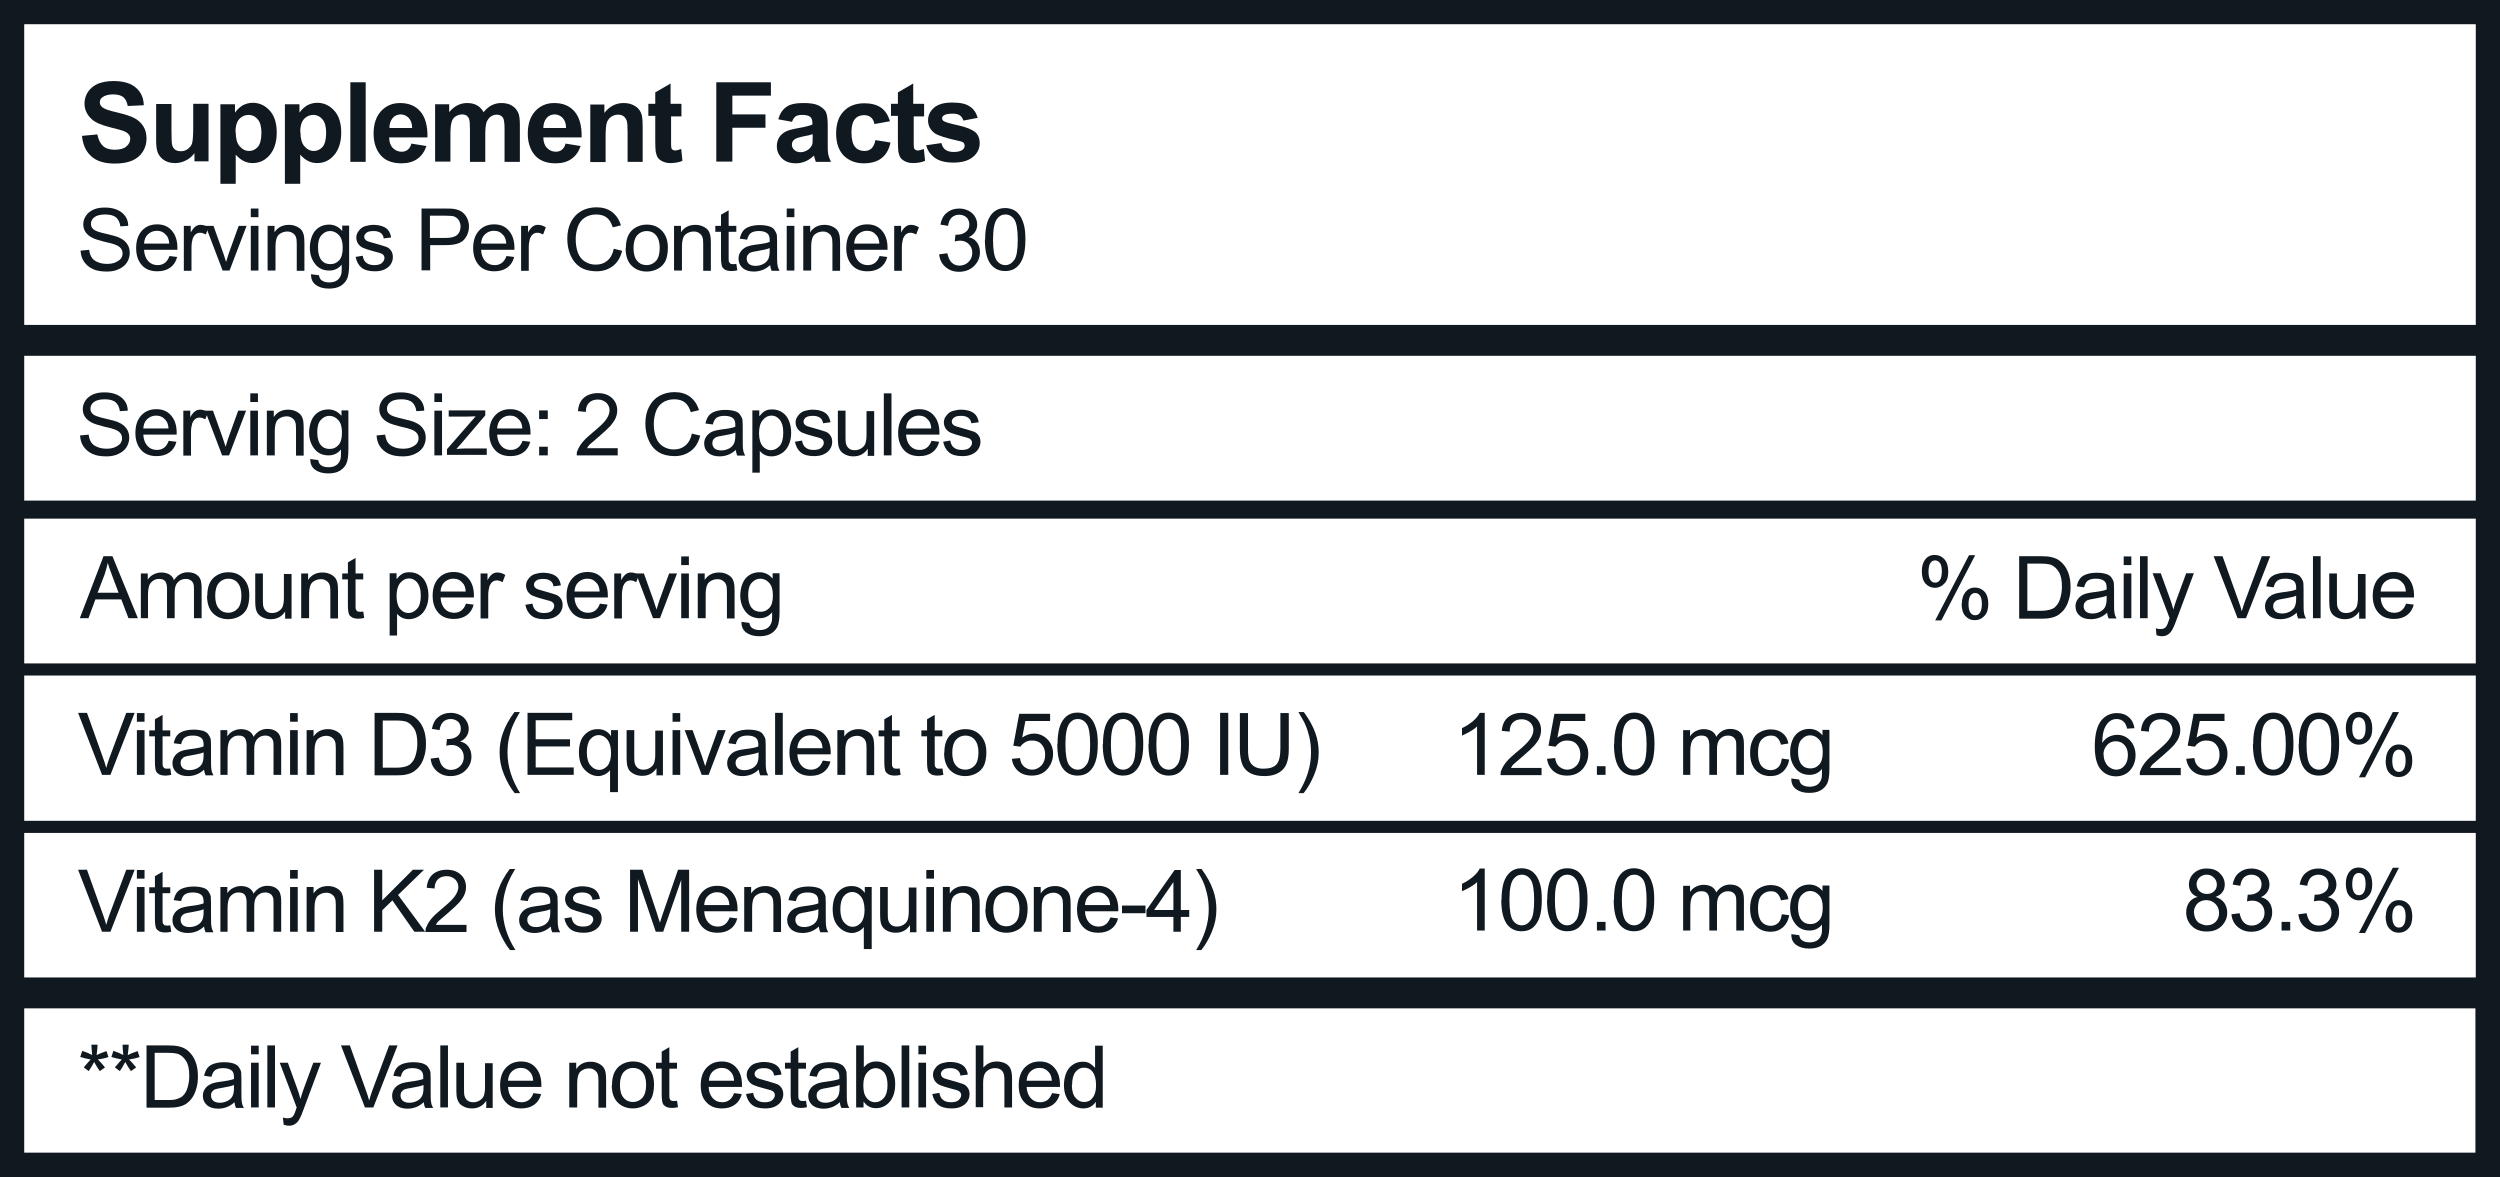 <svg viewBox="0 0 101.18 47.65" xmlns="http://www.w3.org/2000/svg" id="Layer_2"><defs><style>.cls-1{fill:#101820;}.cls-2{fill:#fff;}</style></defs><g id="Layer_2-2"><rect height="47.65" width="101.18" class="cls-2"></rect><path d="M3.28,17.62l.31-.03c.01.12.05.23.1.31.05.08.14.15.25.19.11.05.24.07.38.07.13,0,.24-.02.33-.06s.17-.09.22-.15c.05-.07.07-.14.07-.21s-.02-.15-.07-.21-.12-.11-.23-.15c-.07-.03-.22-.07-.45-.12-.23-.06-.39-.11-.48-.16-.12-.06-.21-.14-.27-.23s-.09-.2-.09-.31c0-.13.04-.25.11-.35.07-.11.18-.19.31-.25.14-.06.29-.08.46-.08.19,0,.35.03.49.09.14.06.25.15.33.26s.12.25.12.39l-.32.02c-.02-.16-.08-.28-.17-.36-.1-.08-.24-.12-.44-.12s-.35.04-.44.11c-.09.07-.14.16-.14.27,0,.09.03.16.1.22.06.06.23.12.5.18s.45.11.55.16c.15.07.25.15.32.26.07.1.1.22.1.36s-.04.26-.11.38c-.08.12-.19.21-.33.27-.14.07-.3.1-.48.1-.23,0-.42-.03-.57-.1-.15-.07-.27-.17-.36-.3s-.13-.28-.14-.45Z" class="cls-1"></path><path d="M6.82,17.84l.32.04c-.05.19-.14.33-.28.43s-.31.15-.52.15c-.27,0-.48-.08-.63-.25s-.23-.39-.23-.69.08-.54.24-.71.36-.25.61-.25.44.08.59.25c.15.17.23.4.23.7,0,.02,0,.05,0,.08h-1.35c.01.2.07.35.17.46.1.11.23.16.38.16.11,0,.21-.03.29-.09.08-.06.14-.15.19-.28ZM5.81,17.34h1.01c-.01-.15-.05-.27-.12-.34-.1-.12-.22-.18-.38-.18-.14,0-.26.05-.36.14-.1.09-.15.22-.16.38Z" class="cls-1"></path><path d="M7.42,18.43v-1.81h.28v.27c.07-.13.14-.21.2-.25.06-.04.12-.06.2-.06.1,0,.21.03.32.1l-.11.29c-.08-.04-.15-.07-.23-.07-.07,0-.13.02-.18.06-.05.04-.09.1-.12.17-.03.11-.05.23-.05.36v.95h-.31Z" class="cls-1"></path><path d="M8.99,18.43l-.69-1.81h.32l.39,1.09c.04.12.08.24.12.37.03-.1.07-.21.11-.35l.4-1.11h.32l-.69,1.81h-.29Z" class="cls-1"></path><path d="M10.13,16.27v-.35h.31v.35h-.31ZM10.13,18.43v-1.81h.31v1.81h-.31Z" class="cls-1"></path><path d="M10.8,18.43v-1.81h.28v.26c.13-.2.33-.3.58-.3.11,0,.21.02.3.06.09.04.16.09.21.15.05.06.08.14.1.23.01.06.02.16.02.3v1.12h-.31v-1.1c0-.13-.01-.22-.04-.28-.02-.06-.07-.11-.13-.15-.06-.04-.13-.06-.21-.06-.13,0-.24.04-.34.12-.09.08-.14.24-.14.47v.99h-.31Z" class="cls-1"></path><path d="M12.58,18.58l.3.04c.01.09.05.16.1.2.08.06.18.09.31.09.14,0,.25-.03.33-.09.08-.06.13-.14.16-.24.02-.06.02-.19.02-.39-.13.16-.3.24-.5.24-.25,0-.44-.09-.58-.27s-.21-.4-.21-.65c0-.17.03-.33.09-.48s.15-.26.27-.34.26-.12.42-.12c.21,0,.39.09.53.26v-.22h.28v1.57c0,.28-.03.48-.09.6-.06.12-.15.21-.27.28s-.28.1-.46.1c-.22,0-.39-.05-.53-.15-.13-.1-.2-.24-.19-.44ZM12.84,17.49c0,.24.05.41.14.52.09.11.21.16.36.16s.26-.05.36-.16.14-.28.14-.51-.05-.39-.15-.5-.22-.17-.36-.17-.25.06-.35.17c-.1.11-.14.28-.14.49Z" class="cls-1"></path><path d="M15.28,17.62l.31-.03c.01.12.05.23.1.31.05.08.14.15.25.19.11.05.24.07.38.07.13,0,.24-.02.33-.06s.17-.09.22-.15c.05-.07.07-.14.07-.21s-.02-.15-.07-.21-.12-.11-.23-.15c-.07-.03-.22-.07-.45-.12-.23-.06-.39-.11-.48-.16-.12-.06-.21-.14-.27-.23s-.09-.2-.09-.31c0-.13.04-.25.11-.35.07-.11.18-.19.31-.25.14-.06.29-.08.46-.08.19,0,.35.03.49.09.14.06.25.15.33.26s.12.25.12.39l-.32.02c-.02-.16-.08-.28-.17-.36-.1-.08-.24-.12-.44-.12s-.35.04-.44.11c-.09.07-.14.16-.14.27,0,.09.03.16.1.22.06.06.23.12.5.18s.45.11.55.16c.15.07.25.15.32.26.07.1.1.22.1.36s-.04.26-.11.38c-.08.12-.19.21-.33.27-.14.07-.3.1-.48.1-.23,0-.42-.03-.57-.1-.15-.07-.27-.17-.36-.3s-.13-.28-.14-.45Z" class="cls-1"></path><path d="M17.58,16.27v-.35h.31v.35h-.31ZM17.58,18.43v-1.81h.31v1.81h-.31Z" class="cls-1"></path><path d="M18.09,18.43v-.25l1.16-1.33c-.13,0-.25.01-.35.01h-.74v-.25h1.48v.2l-.98,1.15-.19.21c.14-.01.27-.02.39-.02h.84v.26h-1.61Z" class="cls-1"></path><path d="M21.14,17.84l.32.04c-.05.19-.14.33-.28.43s-.31.15-.52.15c-.27,0-.48-.08-.63-.25s-.23-.39-.23-.69.08-.54.24-.71.36-.25.61-.25.44.08.59.25c.15.17.23.4.23.7,0,.02,0,.05,0,.08h-1.35c.01.2.07.35.17.46.1.11.23.16.38.16.11,0,.21-.03.29-.09.08-.06.14-.15.19-.28ZM20.13,17.34h1.01c-.01-.15-.05-.27-.12-.34-.1-.12-.22-.18-.38-.18-.14,0-.26.05-.36.14-.1.09-.15.22-.16.38Z" class="cls-1"></path><path d="M21.82,16.96v-.35h.35v.35h-.35ZM21.82,18.43v-.35h.35v.35h-.35Z" class="cls-1"></path><path d="M25,18.13v.3h-1.66c0-.07,0-.15.04-.21.04-.11.11-.22.2-.33s.23-.24.4-.38c.27-.22.46-.4.55-.53s.14-.25.14-.37-.04-.22-.13-.31c-.09-.08-.2-.13-.34-.13-.15,0-.27.04-.36.13s-.13.21-.13.37l-.32-.03c.02-.24.1-.42.24-.54.14-.12.33-.19.57-.19s.43.07.57.2c.14.13.21.3.21.5,0,.1-.02.2-.06.3s-.11.2-.2.31c-.1.11-.25.25-.47.44-.18.15-.3.26-.36.31s-.1.11-.13.17h1.23Z" class="cls-1"></path><path d="M28.01,17.55l.33.08c-.07.27-.19.48-.38.62s-.4.21-.66.21-.49-.06-.66-.17c-.17-.11-.3-.27-.39-.48-.09-.21-.13-.43-.13-.67,0-.26.05-.49.15-.68s.24-.34.42-.44c.18-.1.39-.15.61-.15.25,0,.46.06.63.19.17.13.29.31.36.54l-.33.08c-.06-.18-.14-.32-.25-.4-.11-.08-.25-.12-.42-.12-.19,0-.35.05-.48.14-.13.09-.22.22-.27.37-.05.16-.08.32-.08.48,0,.21.03.4.09.56.06.16.16.28.29.36.13.08.27.12.43.12.19,0,.34-.05.47-.16.13-.11.22-.27.26-.48Z" class="cls-1"></path><path d="M29.79,18.2c-.11.1-.22.17-.33.21-.11.04-.22.06-.34.06-.2,0-.35-.05-.46-.15-.11-.1-.16-.22-.16-.37,0-.09.02-.17.06-.24.04-.07.09-.13.16-.18s.14-.08.22-.1c.06-.02.15-.03.27-.05.25-.03.43-.06.55-.11,0-.04,0-.07,0-.08,0-.12-.03-.21-.09-.26-.08-.07-.2-.1-.35-.1-.14,0-.25.03-.32.08-.07.05-.12.14-.15.27l-.3-.04c.03-.13.07-.23.13-.31s.15-.14.27-.18c.12-.04.26-.06.41-.06s.28.02.38.05.17.08.21.14c.04.06.08.12.1.21,0,.05.01.15.01.28v.41c0,.29,0,.47.02.54.01.08.04.15.08.22h-.32c-.03-.06-.05-.14-.06-.22ZM29.76,17.51c-.11.05-.28.08-.5.12-.13.02-.22.04-.27.06-.05.02-.09.06-.12.1s-.04.09-.04.15c0,.08.03.15.09.21.06.05.15.08.27.08s.22-.03.32-.08c.09-.05.16-.12.2-.21.03-.07.05-.17.05-.31v-.11Z" class="cls-1"></path><path d="M30.45,19.12v-2.51h.28v.24c.07-.09.14-.16.22-.21.08-.05.18-.07.3-.07.16,0,.29.04.41.12.12.08.21.19.27.34.06.15.09.3.09.48,0,.19-.03.35-.1.5-.07.15-.16.26-.29.34s-.26.12-.4.12c-.1,0-.2-.02-.28-.06-.08-.04-.15-.1-.2-.16v.88h-.31ZM30.72,17.53c0,.23.05.41.14.52s.21.17.34.17.25-.06.35-.17.15-.29.15-.54-.05-.4-.14-.52c-.1-.12-.21-.17-.34-.17s-.25.06-.35.18c-.1.12-.15.3-.15.53Z" class="cls-1"></path><path d="M32.16,17.88l.3-.05c.02.12.06.22.14.28.08.07.19.1.33.1s.25-.03.31-.09.1-.12.1-.2c0-.07-.03-.12-.09-.16-.04-.03-.15-.06-.31-.1-.23-.06-.38-.11-.47-.15s-.15-.1-.2-.17c-.04-.07-.07-.15-.07-.24,0-.08.02-.16.06-.22s.09-.13.15-.17c.05-.04.11-.07.2-.09.08-.02.17-.04.27-.04.14,0,.27.02.38.06s.19.1.24.17c.05.07.09.16.11.28l-.3.04c-.01-.09-.05-.17-.12-.22s-.16-.08-.28-.08c-.14,0-.24.02-.3.07-.06.05-.09.1-.09.16,0,.04.01.08.04.11.02.03.06.06.12.08.03.01.12.04.27.08.22.06.37.11.46.14s.15.09.2.16c.05.07.07.16.07.26s-.03.2-.09.29c-.06.09-.15.16-.26.21-.11.05-.24.07-.38.07-.24,0-.42-.05-.54-.15-.12-.1-.2-.24-.24-.44Z" class="cls-1"></path><path d="M35.12,18.43v-.27c-.14.21-.33.31-.58.31-.11,0-.21-.02-.3-.06s-.16-.09-.21-.15-.08-.14-.1-.23c-.01-.06-.02-.16-.02-.29v-1.12h.31v1.01c0,.16,0,.27.02.33.02.08.06.14.12.19.06.05.14.07.23.07s.18-.02.26-.07c.08-.05.14-.11.17-.19.03-.08.05-.2.05-.35v-.97h.31v1.81h-.28Z" class="cls-1"></path><path d="M35.77,18.43v-2.51h.31v2.51h-.31Z" class="cls-1"></path><path d="M37.69,17.84l.32.04c-.05.19-.14.33-.28.43s-.31.15-.52.15c-.27,0-.48-.08-.63-.25s-.23-.39-.23-.69.08-.54.24-.71.36-.25.61-.25.44.08.59.25c.15.17.23.4.23.7,0,.02,0,.05,0,.08h-1.35c.01.2.07.35.17.46.1.11.23.16.38.16.11,0,.21-.03.29-.09.08-.06.14-.15.19-.28ZM36.68,17.34h1.01c-.01-.15-.05-.27-.12-.34-.1-.12-.22-.18-.38-.18-.14,0-.26.05-.36.14-.1.09-.15.22-.16.38Z" class="cls-1"></path><path d="M38.16,17.88l.3-.05c.02.12.06.22.14.28.08.07.19.1.33.1s.25-.03.31-.09.1-.12.1-.2c0-.07-.03-.12-.09-.16-.04-.03-.15-.06-.31-.1-.23-.06-.38-.11-.47-.15s-.15-.1-.2-.17c-.04-.07-.07-.15-.07-.24,0-.08.02-.16.06-.22s.09-.13.15-.17c.05-.04.11-.07.2-.09.08-.02.17-.04.27-.04.14,0,.27.02.38.06s.19.1.24.17c.05.07.09.16.11.28l-.3.04c-.01-.09-.05-.17-.12-.22s-.16-.08-.28-.08c-.14,0-.24.02-.3.07-.06.05-.09.1-.09.16,0,.04.01.08.04.11.02.03.06.06.12.08.03.01.12.04.27.08.22.06.37.11.46.14s.15.09.2.16c.05.07.07.16.07.26s-.03.2-.09.29c-.06.09-.15.16-.26.21-.11.05-.24.07-.38.07-.24,0-.42-.05-.54-.15-.12-.1-.2-.24-.24-.44Z" class="cls-1"></path><path d="M0,0v47.65h.98V.98h99.22v46.67h.98V0H0Z" class="cls-1"></path><rect height="1.25" width="100.57" y="13.15" class="cls-1"></rect><rect height=".73" width="100.57" y="20.26" class="cls-1"></rect><rect height=".49" width="100.57" y="33.22" class="cls-1"></rect><path d="M3.31,5.5l.63-.06c.04.21.12.37.23.47s.27.15.47.15c.21,0,.37-.04.47-.13.11-.09.16-.19.16-.31,0-.08-.02-.14-.07-.19-.04-.05-.12-.1-.23-.14-.08-.03-.25-.07-.52-.14-.35-.09-.59-.19-.73-.32-.2-.18-.3-.39-.3-.65,0-.16.05-.32.14-.46.09-.14.23-.25.4-.33.18-.07.39-.11.63-.11.4,0,.71.09.91.27.21.18.31.41.32.71l-.65.03c-.03-.17-.09-.28-.18-.36-.09-.07-.23-.11-.41-.11s-.34.04-.44.12c-.07.05-.1.12-.1.2,0,.08.03.14.1.2.08.07.28.14.6.21.32.08.55.15.7.23.15.08.27.19.36.33.09.14.13.31.13.51,0,.18-.05.36-.15.52-.1.16-.25.28-.43.36-.19.08-.42.12-.7.12-.41,0-.72-.09-.94-.28-.22-.19-.35-.46-.39-.82Z" class="cls-1"></path><path d="M7.87,6.55v-.35c-.09.12-.2.22-.34.29-.14.07-.28.11-.44.11s-.3-.03-.42-.1c-.12-.07-.21-.17-.27-.29-.06-.12-.08-.3-.08-.52v-1.48h.62v1.07c0,.33.01.53.03.6.02.07.06.13.12.18.06.04.14.06.23.06.11,0,.2-.03.28-.09.08-.06.14-.13.17-.22.03-.09.05-.3.05-.63v-.98h.62v2.33h-.57Z" class="cls-1"></path><path d="M8.93,4.22h.58v.34c.08-.12.18-.21.3-.29.13-.07.27-.11.42-.11.27,0,.5.11.69.32.19.21.28.51.28.89s-.1.69-.29.91c-.19.22-.42.32-.69.32-.13,0-.25-.03-.35-.08-.11-.05-.22-.14-.33-.26v1.18h-.62v-3.22ZM9.54,5.34c0,.26.05.46.16.58.1.12.23.19.38.19s.26-.06.36-.17c.09-.11.14-.3.14-.57,0-.24-.05-.43-.15-.54-.1-.12-.22-.18-.37-.18s-.28.06-.38.17c-.1.12-.15.29-.15.52Z" class="cls-1"></path><path d="M11.54,4.22h.58v.34c.08-.12.18-.21.3-.29.13-.07.27-.11.42-.11.27,0,.5.11.69.32.19.21.28.51.28.89s-.1.69-.29.91c-.19.22-.42.32-.69.32-.13,0-.25-.03-.35-.08-.11-.05-.22-.14-.33-.26v1.18h-.62v-3.22ZM12.16,5.34c0,.26.05.46.16.58.1.12.23.19.38.19s.26-.06.36-.17c.09-.11.14-.3.14-.57,0-.24-.05-.43-.15-.54-.1-.12-.22-.18-.37-.18s-.28.06-.38.17c-.1.12-.15.29-.15.52Z" class="cls-1"></path><path d="M14.18,6.55v-3.22h.62v3.22h-.62Z" class="cls-1"></path><path d="M16.64,5.81l.62.1c-.08.23-.2.4-.37.52-.17.12-.38.18-.64.18-.41,0-.71-.13-.9-.4-.15-.21-.23-.48-.23-.8,0-.39.1-.69.3-.91.2-.22.46-.33.77-.33.35,0,.62.11.82.34.2.23.3.58.29,1.05h-1.55c0,.18.05.33.15.43.1.1.21.15.36.15.1,0,.18-.03.24-.08.07-.05.12-.14.15-.25ZM16.68,5.18c0-.18-.05-.31-.14-.41-.09-.09-.2-.14-.32-.14-.13,0-.25.05-.33.15s-.13.23-.13.4h.92Z" class="cls-1"></path><path d="M17.61,4.22h.57v.32c.2-.25.45-.37.73-.37.15,0,.28.03.39.09.11.06.2.15.27.28.1-.12.21-.22.33-.28.12-.06.25-.09.38-.09.17,0,.32.03.43.1.12.07.21.17.27.31.04.1.06.26.06.48v1.49h-.62v-1.33c0-.23-.02-.38-.06-.45-.06-.09-.14-.13-.26-.13-.09,0-.17.03-.24.08s-.13.13-.17.23c-.03.1-.05.26-.05.48v1.12h-.62v-1.28c0-.23-.01-.37-.03-.44-.02-.07-.06-.11-.1-.15-.05-.03-.11-.05-.19-.05-.09,0-.18.03-.26.08s-.13.12-.16.22c-.03.1-.05.26-.05.48v1.13h-.62v-2.33Z" class="cls-1"></path><path d="M22.88,5.81l.62.1c-.08.23-.2.4-.37.52-.17.12-.38.18-.64.18-.41,0-.71-.13-.9-.4-.15-.21-.23-.48-.23-.8,0-.39.1-.69.3-.91.2-.22.46-.33.77-.33.35,0,.62.11.82.34.2.23.3.58.29,1.05h-1.55c0,.18.05.33.15.43.1.1.21.15.36.15.1,0,.18-.03.24-.08.07-.05.12-.14.15-.25ZM22.91,5.18c0-.18-.05-.31-.14-.41-.09-.09-.2-.14-.32-.14-.13,0-.25.05-.33.15s-.13.23-.13.4h.92Z" class="cls-1"></path><path d="M26.02,6.55h-.62v-1.19c0-.25-.01-.42-.04-.49-.03-.07-.07-.13-.13-.17-.06-.04-.13-.06-.21-.06-.11,0-.2.03-.29.09-.08.06-.14.14-.17.23s-.05.28-.05.54v1.06h-.62v-2.33h.57v.34c.2-.26.46-.4.77-.4.14,0,.26.02.37.07.11.05.2.11.26.19.06.08.1.16.12.26.02.1.03.23.03.42v1.45Z" class="cls-1"></path><path d="M27.58,4.22v.49h-.42v.94c0,.19,0,.3.01.33,0,.03.03.06.05.08.03.02.06.03.1.03.06,0,.14-.02.25-.06l.05.48c-.14.06-.31.09-.49.09-.11,0-.21-.02-.3-.06-.09-.04-.15-.09-.2-.15-.04-.06-.07-.14-.09-.24-.01-.07-.02-.22-.02-.44v-1.02h-.28v-.49h.28v-.46l.62-.36v.82h.42Z" class="cls-1"></path><path d="M28.99,6.55v-3.22h2.21v.54h-1.56v.76h1.34v.54h-1.34v1.37h-.65Z" class="cls-1"></path><path d="M32.06,4.93l-.56-.1c.06-.23.17-.39.32-.5.15-.11.38-.16.69-.16.28,0,.48.03.62.1.13.07.23.15.29.25.05.1.08.28.08.55v.72c0,.21,0,.36.02.45.02.1.06.2.11.31h-.61s-.04-.1-.06-.18c0-.04-.02-.06-.02-.07-.11.1-.22.18-.34.23-.12.05-.25.08-.38.08-.24,0-.43-.06-.57-.2s-.21-.3-.21-.49c0-.13.03-.25.09-.35.06-.1.15-.18.26-.24.11-.06.28-.1.49-.14.29-.05.49-.1.6-.15v-.06c0-.12-.03-.2-.09-.25-.06-.05-.17-.08-.33-.08-.11,0-.2.02-.26.06-.06.04-.11.12-.15.23ZM32.89,5.43c-.08.03-.2.06-.38.09-.17.04-.28.07-.34.11-.08.06-.12.13-.12.22s.03.16.1.22c.06.06.15.09.25.09.11,0,.22-.04.32-.11.07-.06.12-.12.15-.2.02-.05.02-.15.02-.3v-.12Z" class="cls-1"></path><path d="M36,4.91l-.61.11c-.02-.12-.07-.21-.14-.27s-.17-.09-.28-.09c-.15,0-.28.05-.37.16-.09.11-.14.28-.14.53,0,.28.05.47.14.59.09.11.22.17.38.17.12,0,.21-.03.29-.1.07-.07.13-.18.16-.34l.61.1c-.06.28-.18.49-.36.63s-.42.21-.72.21c-.34,0-.61-.11-.82-.32-.2-.21-.3-.51-.3-.89s.1-.69.31-.9c.2-.21.48-.32.83-.32.28,0,.51.06.68.18.17.12.29.31.36.56Z" class="cls-1"></path><path d="M37.4,4.22v.49h-.42v.94c0,.19,0,.3.01.33,0,.03.03.06.05.08.03.02.06.03.1.03.06,0,.14-.02.25-.06l.05.48c-.14.06-.31.09-.49.09-.11,0-.21-.02-.3-.06-.09-.04-.15-.09-.2-.15-.04-.06-.07-.14-.09-.24-.01-.07-.02-.22-.02-.44v-1.02h-.28v-.49h.28v-.46l.62-.36v.82h.42Z" class="cls-1"></path><path d="M37.48,5.88l.62-.09c.03.12.08.21.16.27.08.06.19.09.34.09.16,0,.28-.03.36-.09.05-.04.08-.1.08-.16,0-.05-.02-.09-.04-.12-.03-.03-.1-.06-.21-.08-.5-.11-.81-.21-.95-.3-.18-.13-.28-.3-.28-.53,0-.2.08-.37.24-.51.16-.14.41-.21.74-.21.32,0,.56.05.71.16.16.1.26.26.32.46l-.58.11c-.03-.09-.07-.16-.14-.21-.07-.05-.17-.07-.3-.07-.16,0-.28.02-.35.07-.05.03-.07.07-.07.12,0,.04.02.08.06.11.06.04.25.1.58.17.33.07.56.17.69.27.13.11.19.26.19.46,0,.21-.09.4-.27.55-.18.15-.44.23-.79.23-.32,0-.57-.06-.75-.19-.18-.13-.31-.3-.36-.53Z" class="cls-1"></path><path d="M3.3,10.14l.31-.03c.01.12.05.23.1.31.05.08.14.15.25.19.11.05.24.07.38.07.13,0,.24-.02.33-.06s.17-.09.22-.15c.05-.07.07-.14.07-.21s-.02-.15-.07-.21-.12-.11-.23-.15c-.07-.03-.22-.07-.45-.12-.23-.06-.39-.11-.48-.16-.12-.06-.21-.14-.27-.23s-.09-.2-.09-.31c0-.13.04-.25.11-.35.07-.11.18-.19.31-.25.14-.06.29-.08.46-.08.19,0,.35.03.49.09.14.06.25.15.33.26s.12.25.12.39l-.32.02c-.02-.16-.08-.28-.17-.36-.1-.08-.24-.12-.44-.12s-.35.04-.44.11c-.09.07-.14.16-.14.27,0,.09.03.16.1.22.06.06.23.12.5.18s.45.11.55.16c.15.07.25.15.32.26.07.1.1.22.1.36s-.04.26-.11.38c-.08.12-.19.21-.33.27-.14.07-.3.1-.48.1-.23,0-.42-.03-.57-.1-.15-.07-.27-.17-.36-.3s-.13-.28-.14-.45Z" class="cls-1"></path><path d="M6.85,10.36l.32.04c-.05.19-.14.33-.28.43s-.31.15-.52.15c-.27,0-.48-.08-.63-.25s-.23-.39-.23-.69.08-.54.24-.71.36-.25.61-.25.44.08.59.25c.15.17.23.4.23.7,0,.02,0,.05,0,.08h-1.35c.01.2.07.35.17.46.1.11.23.16.38.16.11,0,.21-.03.29-.09.08-.06.14-.15.19-.28ZM5.84,9.86h1.01c-.01-.15-.05-.27-.12-.34-.1-.12-.22-.18-.38-.18-.14,0-.26.05-.36.14-.1.09-.15.22-.16.38Z" class="cls-1"></path><path d="M7.44,10.95v-1.81h.28v.27c.07-.13.14-.21.2-.25.06-.04.12-.06.2-.06.1,0,.21.03.32.1l-.11.29c-.08-.04-.15-.07-.23-.07-.07,0-.13.02-.18.06-.05.04-.09.1-.12.17-.03.11-.05.23-.05.36v.95h-.31Z" class="cls-1"></path><path d="M9.01,10.95l-.69-1.81h.32l.39,1.09c.04.12.08.24.12.37.03-.1.07-.21.11-.35l.4-1.11h.32l-.69,1.81h-.29Z" class="cls-1"></path><path d="M10.15,8.79v-.35h.31v.35h-.31ZM10.15,10.95v-1.81h.31v1.81h-.31Z" class="cls-1"></path><path d="M10.83,10.95v-1.81h.28v.26c.13-.2.33-.3.58-.3.11,0,.21.02.3.06.09.04.16.09.21.15.05.06.08.14.1.23.01.06.02.16.02.3v1.12h-.31v-1.1c0-.13-.01-.22-.04-.28-.02-.06-.07-.11-.13-.15-.06-.04-.13-.06-.21-.06-.13,0-.24.04-.34.12-.09.08-.14.24-.14.47v.99h-.31Z" class="cls-1"></path><path d="M12.61,11.1l.3.04c.01.09.05.16.1.2.08.06.18.09.31.09.14,0,.25-.03.33-.09.08-.06.13-.14.16-.24.02-.06.02-.19.02-.39-.13.16-.3.24-.5.24-.25,0-.44-.09-.58-.27s-.21-.4-.21-.65c0-.17.03-.33.09-.48s.15-.26.27-.34.26-.12.42-.12c.21,0,.39.09.53.26v-.22h.28v1.57c0,.28-.03.48-.09.6-.06.12-.15.21-.27.28s-.28.1-.46.1c-.22,0-.39-.05-.53-.15-.13-.1-.2-.24-.19-.44ZM12.87,10.01c0,.24.05.41.14.52.09.11.21.16.36.16s.26-.05.36-.16.14-.28.14-.51-.05-.39-.15-.5-.22-.17-.36-.17-.25.06-.35.17c-.1.11-.14.28-.14.49Z" class="cls-1"></path><path d="M14.38,10.4l.3-.05c.02.12.06.22.14.28.08.07.19.1.33.1s.25-.03.31-.09.1-.12.1-.2c0-.07-.03-.12-.09-.16-.04-.03-.15-.06-.31-.1-.23-.06-.38-.11-.47-.15s-.15-.1-.2-.17c-.04-.07-.07-.15-.07-.24,0-.08.02-.16.06-.22s.09-.13.15-.17c.05-.04.11-.07.2-.09.08-.02.17-.04.27-.04.14,0,.27.02.38.06s.19.1.24.17c.05.07.09.16.11.28l-.3.04c-.01-.09-.05-.17-.12-.22s-.16-.08-.28-.08c-.14,0-.24.02-.3.07-.06.05-.09.1-.09.16,0,.04.01.08.04.11.02.03.06.06.12.08.03.01.12.04.27.08.22.06.37.11.46.14s.15.09.2.16c.05.07.07.16.07.26s-.03.2-.09.29c-.06.09-.15.16-.26.21-.11.05-.24.07-.38.07-.24,0-.42-.05-.54-.15-.12-.1-.2-.24-.24-.44Z" class="cls-1"></path><path d="M17.06,10.95v-2.51h.95c.17,0,.29,0,.38.02.12.02.23.06.31.12s.15.14.2.24.08.22.08.34c0,.21-.07.39-.2.54-.13.15-.38.22-.73.22h-.64v1.02h-.33ZM17.39,9.63h.65c.21,0,.37-.04.46-.12.09-.08.14-.19.14-.34,0-.1-.03-.19-.08-.27-.05-.07-.12-.12-.21-.15-.06-.01-.16-.02-.31-.02h-.64v.9Z" class="cls-1"></path><path d="M20.49,10.36l.32.04c-.05.19-.14.33-.28.43s-.31.15-.52.15c-.27,0-.48-.08-.63-.25s-.23-.39-.23-.69.08-.54.24-.71.36-.25.61-.25.44.08.59.25c.15.17.23.4.23.7,0,.02,0,.05,0,.08h-1.35c.01.2.07.35.17.46.1.11.23.16.38.16.11,0,.21-.03.29-.09.08-.06.14-.15.19-.28ZM19.48,9.86h1.01c-.01-.15-.05-.27-.12-.34-.1-.12-.22-.18-.38-.18-.14,0-.26.05-.36.14-.1.09-.15.22-.16.38Z" class="cls-1"></path><path d="M21.09,10.95v-1.81h.28v.27c.07-.13.14-.21.2-.25.06-.04.12-.06.2-.06.1,0,.21.03.32.1l-.11.29c-.08-.04-.15-.07-.23-.07-.07,0-.13.02-.18.06-.05.04-.09.1-.12.17-.03.11-.05.23-.05.36v.95h-.31Z" class="cls-1"></path><path d="M24.85,10.07l.33.08c-.07.27-.19.48-.38.62s-.4.21-.66.21-.49-.06-.66-.17c-.17-.11-.3-.27-.39-.48-.09-.21-.13-.43-.13-.67,0-.26.05-.49.15-.68s.24-.34.42-.44c.18-.1.39-.15.61-.15.25,0,.46.06.63.19.17.13.29.31.36.54l-.33.08c-.06-.18-.14-.32-.25-.4-.11-.08-.25-.12-.42-.12-.19,0-.35.05-.48.14-.13.09-.22.22-.27.37-.05.16-.08.32-.08.48,0,.21.03.4.09.56.06.16.16.28.29.36.13.08.27.12.43.12.19,0,.34-.05.47-.16.13-.11.22-.27.26-.48Z" class="cls-1"></path><path d="M25.33,10.04c0-.34.09-.59.28-.75.16-.13.35-.2.57-.2.25,0,.45.08.61.25s.24.39.24.68c0,.23-.04.42-.1.55-.07.13-.17.24-.31.31-.13.07-.28.11-.44.11-.25,0-.46-.08-.62-.24-.16-.16-.24-.4-.24-.7ZM25.64,10.04c0,.23.05.41.15.52.1.12.23.17.38.17s.28-.06.38-.17.15-.29.15-.53c0-.22-.05-.39-.15-.51-.1-.12-.23-.17-.38-.17s-.28.06-.38.17c-.1.12-.15.29-.15.52Z" class="cls-1"></path><path d="M27.28,10.95v-1.81h.28v.26c.13-.2.33-.3.58-.3.11,0,.21.02.3.06.09.04.16.09.21.15.05.06.08.14.1.23.01.06.02.16.02.3v1.12h-.31v-1.1c0-.13-.01-.22-.04-.28-.02-.06-.07-.11-.13-.15-.06-.04-.13-.06-.21-.06-.13,0-.24.04-.34.12-.09.08-.14.24-.14.47v.99h-.31Z" class="cls-1"></path><path d="M29.8,10.67l.04.27c-.09.02-.16.03-.23.03-.11,0-.2-.02-.26-.05-.06-.04-.11-.08-.13-.14-.02-.06-.04-.18-.04-.36v-1.04h-.23v-.24h.23v-.45l.31-.18v.63h.31v.24h-.31v1.06c0,.09,0,.14.02.17s.03.04.05.06c.02.01.06.02.11.02.03,0,.08,0,.13-.01Z" class="cls-1"></path><path d="M31.18,10.72c-.11.1-.22.17-.33.21-.11.04-.22.06-.34.06-.2,0-.35-.05-.46-.15-.11-.1-.16-.22-.16-.37,0-.09.02-.17.06-.24.04-.07.09-.13.16-.18s.14-.08.22-.1c.06-.02.15-.03.27-.05.25-.03.43-.06.55-.11,0-.04,0-.07,0-.08,0-.12-.03-.21-.09-.26-.08-.07-.2-.1-.35-.1-.14,0-.25.03-.32.08-.07.05-.12.14-.15.27l-.3-.04c.03-.13.07-.23.13-.31s.15-.14.27-.18c.12-.04.26-.06.41-.06s.28.02.38.05.17.08.21.14c.04.06.08.12.1.21,0,.05.01.15.01.28v.41c0,.29,0,.47.02.54.01.08.04.15.08.22h-.32c-.03-.06-.05-.14-.06-.22ZM31.15,10.04c-.11.05-.28.08-.5.12-.13.02-.22.04-.27.06-.05.02-.09.06-.12.1s-.04.09-.04.15c0,.08.03.15.09.21.06.05.15.08.27.08s.22-.03.32-.08c.09-.05.16-.12.2-.21.03-.07.05-.17.05-.31v-.11Z" class="cls-1"></path><path d="M31.84,8.79v-.35h.31v.35h-.31ZM31.84,10.95v-1.81h.31v1.81h-.31Z" class="cls-1"></path><path d="M32.51,10.95v-1.81h.28v.26c.13-.2.33-.3.58-.3.11,0,.21.02.3.06.09.04.16.09.21.15.05.06.08.14.1.23.01.06.02.16.02.3v1.12h-.31v-1.1c0-.13-.01-.22-.04-.28-.02-.06-.07-.11-.13-.15-.06-.04-.13-.06-.21-.06-.13,0-.24.04-.34.12-.09.08-.14.24-.14.47v.99h-.31Z" class="cls-1"></path><path d="M35.59,10.36l.32.04c-.05.19-.14.33-.28.43s-.31.15-.52.15c-.27,0-.48-.08-.63-.25s-.23-.39-.23-.69.08-.54.24-.71.36-.25.61-.25.44.08.59.25c.15.17.23.4.23.7,0,.02,0,.05,0,.08h-1.35c.01.2.07.35.17.46.1.11.23.16.38.16.11,0,.21-.03.29-.09.08-.06.14-.15.19-.28ZM34.58,9.86h1.01c-.01-.15-.05-.27-.12-.34-.1-.12-.22-.18-.38-.18-.14,0-.26.05-.36.14-.1.09-.15.22-.16.38Z" class="cls-1"></path><path d="M36.19,10.95v-1.81h.28v.27c.07-.13.14-.21.2-.25.06-.04.12-.06.2-.06.1,0,.21.03.32.1l-.11.29c-.08-.04-.15-.07-.23-.07-.07,0-.13.02-.18.06-.05.04-.09.1-.12.17-.03.11-.05.23-.05.36v.95h-.31Z" class="cls-1"></path><path d="M38.03,10.29l.31-.04c.04.17.09.3.18.38.08.08.19.12.31.12.14,0,.27-.05.37-.15.1-.1.15-.22.15-.37s-.05-.26-.14-.35c-.09-.09-.21-.14-.35-.14-.06,0-.13.01-.22.03l.03-.27s.04,0,.05,0c.13,0,.25-.03.35-.1.1-.07.16-.17.16-.32,0-.11-.04-.21-.11-.28-.08-.07-.18-.11-.3-.11s-.22.04-.3.11c-.08.08-.13.19-.15.34l-.31-.05c.04-.21.12-.37.26-.48.13-.11.3-.17.5-.17.14,0,.26.03.38.09.12.06.2.14.26.24.06.1.09.21.09.32,0,.11-.03.21-.09.3-.06.09-.14.16-.26.21.15.03.26.1.34.21.08.11.12.24.12.4,0,.22-.08.4-.24.56-.16.15-.36.23-.61.23-.22,0-.4-.07-.55-.2-.15-.13-.23-.3-.25-.51Z" class="cls-1"></path><path d="M39.87,9.71c0-.3.03-.53.09-.72.06-.18.15-.32.27-.42s.27-.15.45-.15c.13,0,.25.03.35.08.1.05.18.13.25.23.07.1.12.23.16.37s.06.34.06.59c0,.29-.03.53-.09.71s-.15.32-.27.42-.27.15-.46.15c-.24,0-.43-.09-.57-.26-.17-.21-.25-.55-.25-1.02ZM40.19,9.71c0,.41.05.68.14.82.1.14.22.2.36.2s.26-.07.36-.21c.1-.14.14-.41.14-.82s-.05-.69-.14-.82c-.1-.14-.22-.2-.36-.2s-.25.06-.34.18c-.11.15-.16.43-.16.85Z" class="cls-1"></path><path d="M4.13,31.36l-.97-2.51h.36l.65,1.82c.05.15.1.28.13.41.04-.14.08-.27.13-.41l.68-1.82h.34l-.98,2.51h-.34Z" class="cls-1"></path><path d="M5.54,29.21v-.35h.31v.35h-.31ZM5.54,31.36v-1.81h.31v1.81h-.31Z" class="cls-1"></path><path d="M6.89,31.09l.04.27c-.09.02-.16.03-.23.03-.11,0-.2-.02-.26-.05-.06-.04-.11-.08-.13-.14-.02-.06-.04-.18-.04-.36v-1.04h-.23v-.24h.23v-.45l.31-.18v.63h.31v.24h-.31v1.06c0,.09,0,.14.02.17s.03.04.05.06c.02.01.06.02.11.02.03,0,.08,0,.13-.01Z" class="cls-1"></path><path d="M8.27,31.14c-.11.1-.22.17-.33.21-.11.04-.22.06-.34.06-.2,0-.35-.05-.46-.15-.11-.1-.16-.22-.16-.37,0-.09.02-.17.06-.24.04-.07.09-.13.16-.18s.14-.08.22-.1c.06-.02.15-.03.27-.05.25-.03.43-.06.55-.11,0-.04,0-.07,0-.08,0-.12-.03-.21-.09-.26-.08-.07-.2-.1-.35-.1-.14,0-.25.03-.32.08-.07.05-.12.14-.15.27l-.3-.04c.03-.13.07-.23.13-.31s.15-.14.27-.18c.12-.04.26-.06.41-.06s.28.02.38.05.17.08.21.14c.04.06.08.12.1.21,0,.05.01.15.01.28v.41c0,.29,0,.47.02.54.01.08.04.15.08.22h-.32c-.03-.06-.05-.14-.06-.22ZM8.24,30.45c-.11.05-.28.08-.5.12-.13.02-.22.04-.27.06-.05.02-.09.06-.12.1s-.04.09-.04.15c0,.08.03.15.09.21.06.05.15.08.27.08s.22-.03.32-.08c.09-.05.16-.12.2-.21.03-.07.05-.17.05-.31v-.11Z" class="cls-1"></path><path d="M8.92,31.36v-1.81h.28v.25c.06-.09.13-.16.23-.21s.2-.08.32-.08c.13,0,.24.03.33.08.09.06.15.13.18.23.14-.21.33-.32.56-.32.18,0,.32.05.42.15s.14.25.14.46v1.25h-.31v-1.14c0-.12,0-.21-.03-.27-.02-.05-.06-.1-.11-.13-.05-.03-.11-.05-.19-.05-.13,0-.23.04-.32.13s-.13.22-.13.41v1.05h-.31v-1.18c0-.14-.02-.24-.07-.31-.05-.07-.13-.1-.25-.1-.09,0-.17.02-.24.07-.07.05-.13.11-.16.2-.03.09-.05.21-.05.38v.94h-.31Z" class="cls-1"></path><path d="M11.74,29.21v-.35h.31v.35h-.31ZM11.74,31.36v-1.81h.31v1.81h-.31Z" class="cls-1"></path><path d="M12.41,31.36v-1.81h.28v.26c.13-.2.33-.3.58-.3.11,0,.21.02.3.06.09.04.16.09.21.15.05.06.08.14.1.23.01.06.02.16.02.3v1.12h-.31v-1.1c0-.13-.01-.22-.04-.28-.02-.06-.07-.11-.13-.15-.06-.04-.13-.06-.21-.06-.13,0-.24.04-.34.12-.09.08-.14.24-.14.47v.99h-.31Z" class="cls-1"></path><path d="M15.16,31.36v-2.51h.86c.2,0,.34.01.45.04.14.03.27.09.37.18.13.11.23.25.3.43s.1.37.1.6c0,.19-.02.36-.07.51-.04.15-.1.27-.17.37s-.15.17-.23.23c-.08.06-.18.1-.3.13-.12.03-.25.04-.4.04h-.9ZM15.49,31.07h.54c.17,0,.29-.02.39-.05s.17-.07.22-.13c.08-.08.14-.18.18-.32s.07-.29.07-.48c0-.26-.04-.46-.13-.6s-.19-.23-.31-.28c-.09-.03-.23-.05-.43-.05h-.53v1.91Z" class="cls-1"></path><path d="M17.45,30.7l.31-.04c.04.17.09.3.18.38.08.08.19.12.31.12.14,0,.27-.05.37-.15.1-.1.15-.22.15-.37s-.05-.26-.14-.35c-.09-.09-.21-.14-.35-.14-.06,0-.13.01-.22.03l.03-.27s.04,0,.05,0c.13,0,.25-.03.35-.1.1-.07.16-.17.16-.32,0-.11-.04-.21-.11-.28-.08-.07-.18-.11-.3-.11s-.22.04-.3.11c-.08.08-.13.19-.15.34l-.31-.05c.04-.21.12-.37.26-.48.13-.11.3-.17.5-.17.14,0,.26.03.38.09.12.06.2.14.26.24.06.1.09.21.09.32,0,.11-.03.21-.09.3-.06.09-.14.16-.26.21.15.03.26.1.34.21.08.11.12.24.12.4,0,.22-.08.4-.24.56-.16.15-.36.23-.61.23-.22,0-.4-.07-.55-.2-.15-.13-.23-.3-.25-.51Z" class="cls-1"></path><path d="M20.83,32.1c-.17-.21-.31-.46-.43-.75s-.18-.58-.18-.89c0-.27.04-.53.13-.78.1-.29.26-.58.47-.86h.22c-.14.24-.23.41-.27.51-.07.16-.12.32-.16.49-.05.21-.07.43-.07.64,0,.55.17,1.1.51,1.64h-.22Z" class="cls-1"></path><path d="M21.35,31.36v-2.51h1.81v.3h-1.48v.77h1.39v.29h-1.39v.85h1.54v.3h-1.87Z" class="cls-1"></path><path d="M24.69,32.06v-.89c-.05.07-.12.12-.2.17-.09.04-.18.07-.27.07-.21,0-.4-.09-.56-.26-.16-.17-.23-.41-.23-.71,0-.18.03-.35.09-.49s.16-.25.28-.33.25-.11.4-.11c.22,0,.4.09.53.28v-.24h.28v2.51h-.31ZM23.75,30.45c0,.23.05.41.15.53.1.12.22.18.35.18s.24-.06.34-.17c.09-.11.14-.28.14-.51,0-.24-.05-.42-.15-.55-.1-.12-.22-.18-.35-.18s-.25.06-.34.17-.14.29-.14.53Z" class="cls-1"></path><path d="M26.57,31.36v-.27c-.14.21-.33.31-.58.31-.11,0-.21-.02-.3-.06s-.16-.09-.21-.15-.08-.14-.1-.23c-.01-.06-.02-.16-.02-.29v-1.12h.31v1.01c0,.16,0,.27.02.33.02.08.06.14.12.19.06.05.14.07.23.07s.18-.02.26-.07c.08-.05.14-.11.17-.19.03-.08.05-.2.05-.35v-.97h.31v1.81h-.28Z" class="cls-1"></path><path d="M27.22,29.21v-.35h.31v.35h-.31ZM27.22,31.36v-1.81h.31v1.81h-.31Z" class="cls-1"></path><path d="M28.4,31.36l-.69-1.81h.32l.39,1.09c.04.12.08.24.12.37.03-.1.07-.21.11-.35l.4-1.11h.32l-.69,1.81h-.29Z" class="cls-1"></path><path d="M30.72,31.14c-.11.1-.22.17-.33.21-.11.04-.22.06-.34.06-.2,0-.35-.05-.46-.15-.11-.1-.16-.22-.16-.37,0-.09.02-.17.06-.24.04-.07.09-.13.16-.18s.14-.08.22-.1c.06-.02.15-.03.27-.05.25-.03.43-.06.55-.11,0-.04,0-.07,0-.08,0-.12-.03-.21-.09-.26-.08-.07-.2-.1-.35-.1-.14,0-.25.03-.32.08-.07.05-.12.14-.15.27l-.3-.04c.03-.13.07-.23.13-.31s.15-.14.27-.18c.12-.04.26-.06.41-.06s.28.02.38.05.17.08.21.14c.04.06.08.12.1.21,0,.05.01.15.01.28v.41c0,.29,0,.47.02.54.01.08.04.15.08.22h-.32c-.03-.06-.05-.14-.06-.22ZM30.7,30.45c-.11.05-.28.08-.5.12-.13.02-.22.04-.27.06-.05.02-.09.06-.12.1s-.04.09-.04.15c0,.08.03.15.09.21.06.05.15.08.27.08s.22-.03.32-.08c.09-.05.16-.12.2-.21.03-.07.05-.17.05-.31v-.11Z" class="cls-1"></path><path d="M31.37,31.36v-2.51h.31v2.51h-.31Z" class="cls-1"></path><path d="M33.29,30.78l.32.04c-.05.19-.14.33-.28.43s-.31.15-.52.15c-.27,0-.48-.08-.63-.25s-.23-.39-.23-.69.08-.54.24-.71.36-.25.61-.25.44.08.59.25c.15.17.23.4.23.7,0,.02,0,.05,0,.08h-1.35c.01.2.07.35.17.46.1.11.23.16.38.16.11,0,.21-.03.29-.09.08-.06.14-.15.19-.28ZM32.28,30.28h1.01c-.01-.15-.05-.27-.12-.34-.1-.12-.22-.18-.38-.18-.14,0-.26.05-.36.14-.1.09-.15.22-.16.38Z" class="cls-1"></path><path d="M33.89,31.36v-1.81h.28v.26c.13-.2.33-.3.58-.3.11,0,.21.02.3.06.09.04.16.09.21.15.05.06.08.14.1.23.01.06.02.16.02.3v1.12h-.31v-1.1c0-.13-.01-.22-.04-.28-.02-.06-.07-.11-.13-.15-.06-.04-.13-.06-.21-.06-.13,0-.24.04-.34.12-.09.08-.14.24-.14.47v.99h-.31Z" class="cls-1"></path><path d="M36.41,31.09l.04.27c-.09.02-.16.03-.23.03-.11,0-.2-.02-.26-.05-.06-.04-.11-.08-.13-.14-.02-.06-.04-.18-.04-.36v-1.04h-.23v-.24h.23v-.45l.31-.18v.63h.31v.24h-.31v1.06c0,.09,0,.14.02.17s.03.04.05.06c.02.01.06.02.11.02.03,0,.08,0,.13-.01Z" class="cls-1"></path><path d="M38.14,31.09l.04.27c-.09.02-.16.03-.23.03-.11,0-.2-.02-.26-.05-.06-.04-.11-.08-.13-.14-.02-.06-.04-.18-.04-.36v-1.04h-.23v-.24h.23v-.45l.31-.18v.63h.31v.24h-.31v1.06c0,.09,0,.14.02.17s.03.04.05.06c.02.01.06.02.11.02.03,0,.08,0,.13-.01Z" class="cls-1"></path><path d="M38.22,30.46c0-.34.09-.59.28-.75.16-.13.35-.2.57-.2.25,0,.45.08.61.25s.24.39.24.68c0,.23-.04.42-.1.55-.07.13-.17.24-.31.31-.13.07-.28.11-.44.11-.25,0-.46-.08-.62-.24-.16-.16-.24-.4-.24-.7ZM38.54,30.46c0,.23.05.41.15.52.1.12.23.17.38.17s.28-.06.38-.17.15-.29.15-.53c0-.22-.05-.39-.15-.51-.1-.12-.23-.17-.38-.17s-.28.06-.38.17c-.1.12-.15.29-.15.52Z" class="cls-1"></path><path d="M40.96,30.71l.32-.03c.02.16.08.28.17.35s.19.12.32.12c.15,0,.27-.06.38-.17.1-.11.15-.26.15-.44s-.05-.31-.15-.42-.23-.15-.39-.15c-.1,0-.19.02-.27.07s-.14.1-.19.18l-.29-.04.24-1.29h1.25v.29h-1l-.13.67c.15-.1.31-.16.47-.16.22,0,.4.08.55.23.15.15.23.35.23.58s-.07.42-.2.59c-.16.2-.38.3-.66.3-.23,0-.41-.06-.56-.19-.14-.13-.23-.3-.25-.51Z" class="cls-1"></path><path d="M42.8,30.13c0-.3.03-.53.09-.72.06-.18.15-.32.27-.42s.27-.15.45-.15c.13,0,.25.03.35.08.1.05.18.13.25.23.07.1.12.23.16.37s.06.34.06.59c0,.29-.03.53-.09.71s-.15.32-.27.42-.27.15-.46.15c-.24,0-.43-.09-.57-.26-.17-.21-.25-.55-.25-1.02ZM43.12,30.13c0,.41.05.68.14.82.1.14.22.2.36.2s.26-.07.36-.21c.1-.14.14-.41.14-.82s-.05-.69-.14-.82c-.1-.14-.22-.2-.36-.2s-.25.06-.34.18c-.11.15-.16.43-.16.85Z" class="cls-1"></path><path d="M44.64,30.13c0-.3.03-.53.09-.72.06-.18.15-.32.27-.42s.27-.15.45-.15c.13,0,.25.03.35.08.1.05.18.13.25.23.07.1.12.23.16.37s.06.34.06.59c0,.29-.03.53-.09.71s-.15.32-.27.42-.27.15-.46.15c-.24,0-.43-.09-.57-.26-.17-.21-.25-.55-.25-1.02ZM44.96,30.13c0,.41.05.68.14.82.1.14.22.2.36.2s.26-.07.36-.21c.1-.14.14-.41.14-.82s-.05-.69-.14-.82c-.1-.14-.22-.2-.36-.2s-.25.06-.34.18c-.11.15-.16.43-.16.85Z" class="cls-1"></path><path d="M46.49,30.13c0-.3.03-.53.09-.72.06-.18.15-.32.27-.42s.27-.15.45-.15c.13,0,.25.03.35.08.1.05.18.13.25.23.07.1.12.23.16.37s.06.34.06.59c0,.29-.03.53-.09.71s-.15.32-.27.42-.27.15-.46.15c-.24,0-.43-.09-.57-.26-.17-.21-.25-.55-.25-1.02ZM46.8,30.13c0,.41.05.68.14.82.1.14.22.2.36.2s.26-.07.36-.21c.1-.14.14-.41.14-.82s-.05-.69-.14-.82c-.1-.14-.22-.2-.36-.2s-.25.06-.34.18c-.11.15-.16.43-.16.85Z" class="cls-1"></path><path d="M49.38,31.36v-2.51h.33v2.51h-.33Z" class="cls-1"></path><path d="M51.83,28.86h.33v1.45c0,.25-.03.45-.09.6s-.16.27-.31.36-.34.14-.58.14-.43-.04-.58-.12-.26-.2-.32-.35c-.06-.15-.1-.36-.1-.63v-1.45h.33v1.45c0,.22.02.38.06.48.04.1.11.18.21.24.1.06.22.08.36.08.24,0,.42-.06.52-.17.1-.11.16-.32.16-.64v-1.45Z" class="cls-1"></path><path d="M52.77,32.1h-.22c.34-.55.51-1.09.51-1.64,0-.21-.02-.43-.07-.64-.04-.17-.09-.33-.16-.49-.04-.1-.14-.27-.28-.51h.22c.21.29.37.57.47.86.09.25.13.51.13.78,0,.31-.06.6-.18.89s-.26.54-.43.75Z" class="cls-1"></path><path d="M60.09,31.36h-.31v-1.96c-.07.07-.17.14-.29.21-.12.07-.23.12-.32.16v-.3c.17-.08.32-.18.45-.29s.22-.23.27-.33h.2v2.52Z" class="cls-1"></path><path d="M62.39,31.07v.3h-1.66c0-.07,0-.15.04-.21.04-.11.11-.22.2-.33s.23-.24.4-.38c.27-.22.46-.4.55-.53s.14-.25.14-.37-.04-.22-.13-.31c-.09-.08-.2-.13-.34-.13-.15,0-.27.04-.36.13s-.13.21-.13.37l-.32-.03c.02-.24.1-.42.24-.54.14-.12.33-.19.57-.19s.43.07.57.2c.14.13.21.3.21.5,0,.1-.02.2-.06.3s-.11.2-.2.31c-.1.11-.25.25-.47.44-.18.15-.3.26-.36.31s-.1.11-.13.17h1.23Z" class="cls-1"></path><path d="M62.62,30.71l.32-.03c.02.16.08.28.17.35s.19.12.32.12c.15,0,.27-.06.38-.17.1-.11.15-.26.15-.44s-.05-.31-.15-.42-.23-.15-.39-.15c-.1,0-.19.02-.27.07s-.14.1-.19.18l-.29-.04.24-1.29h1.25v.29h-1l-.13.67c.15-.1.31-.16.47-.16.22,0,.4.08.55.23.15.15.23.35.23.58s-.07.42-.2.59c-.16.2-.38.3-.66.3-.23,0-.41-.06-.56-.19-.14-.13-.23-.3-.25-.51Z" class="cls-1"></path><path d="M64.63,31.36v-.35h.35v.35h-.35Z" class="cls-1"></path><path d="M65.33,30.13c0-.3.03-.53.09-.72.06-.18.15-.32.27-.42s.27-.15.45-.15c.13,0,.25.03.35.08.1.05.18.13.25.23.07.1.12.23.16.37s.06.34.06.59c0,.29-.03.53-.09.71s-.15.32-.27.42-.27.15-.46.15c-.24,0-.43-.09-.57-.26-.17-.21-.25-.55-.25-1.02ZM65.64,30.13c0,.41.05.68.14.82.1.14.22.2.36.2s.26-.07.36-.21c.1-.14.14-.41.14-.82s-.05-.69-.14-.82c-.1-.14-.22-.2-.36-.2s-.25.06-.34.18c-.11.15-.16.43-.16.85Z" class="cls-1"></path><path d="M68.12,31.36v-1.81h.28v.25c.06-.09.13-.16.23-.21s.2-.08.32-.08c.13,0,.24.03.33.08.09.06.15.13.18.23.14-.21.33-.32.56-.32.18,0,.32.05.42.15s.14.25.14.46v1.25h-.31v-1.14c0-.12,0-.21-.03-.27-.02-.05-.06-.1-.11-.13-.05-.03-.11-.05-.19-.05-.13,0-.23.04-.32.13s-.13.22-.13.41v1.05h-.31v-1.18c0-.14-.02-.24-.07-.31-.05-.07-.13-.1-.25-.1-.09,0-.17.02-.24.07-.07.05-.13.11-.16.2-.03.09-.05.21-.05.38v.94h-.31Z" class="cls-1"></path><path d="M72.11,30.7l.3.04c-.03.21-.12.37-.25.49-.14.12-.3.18-.5.18-.25,0-.45-.08-.6-.24-.15-.16-.23-.4-.23-.7,0-.2.03-.37.1-.51.06-.15.16-.26.3-.33.13-.07.28-.11.43-.11.2,0,.36.05.48.15.13.1.21.24.24.42l-.3.05c-.03-.12-.08-.21-.15-.28s-.16-.09-.26-.09c-.15,0-.28.06-.38.17-.1.11-.14.29-.14.53s.05.42.14.53c.09.11.22.17.37.17.12,0,.22-.04.3-.11.08-.07.13-.19.15-.34Z" class="cls-1"></path><path d="M72.52,31.51l.3.04c.01.09.05.16.1.2.08.06.18.09.31.09.14,0,.25-.03.33-.09.08-.06.13-.14.16-.24.02-.06.02-.19.02-.39-.13.16-.3.24-.5.24-.25,0-.44-.09-.58-.27s-.21-.4-.21-.65c0-.17.03-.33.09-.48s.15-.26.27-.34.26-.12.42-.12c.21,0,.39.09.53.26v-.22h.28v1.57c0,.28-.03.48-.09.6-.06.12-.15.21-.27.28s-.28.1-.46.1c-.22,0-.39-.05-.53-.15-.13-.1-.2-.24-.19-.44ZM72.77,30.42c0,.24.05.41.14.52.09.11.21.16.36.16s.26-.05.36-.16.14-.28.14-.51-.05-.39-.15-.5-.22-.17-.36-.17-.25.06-.35.17c-.1.11-.14.28-.14.49Z" class="cls-1"></path><path d="M60.09,37.66h-.31v-1.96c-.07.07-.17.14-.29.21-.12.07-.23.12-.32.16v-.3c.17-.08.32-.18.45-.29s.22-.23.27-.33h.2v2.52Z" class="cls-1"></path><path d="M60.77,36.43c0-.3.03-.53.09-.72.06-.18.15-.32.27-.42s.27-.15.45-.15c.13,0,.25.03.35.08.1.05.18.13.25.23.07.1.12.23.16.37s.06.34.06.59c0,.29-.03.53-.09.71s-.15.32-.27.42-.27.15-.46.15c-.24,0-.43-.09-.57-.26-.17-.21-.25-.55-.25-1.02ZM61.09,36.43c0,.41.05.68.14.82.1.14.22.2.36.2s.26-.07.36-.21c.1-.14.14-.41.14-.82s-.05-.69-.14-.82c-.1-.14-.22-.2-.36-.2s-.25.06-.34.18c-.11.15-.16.43-.16.85Z" class="cls-1"></path><path d="M62.62,36.43c0-.3.03-.53.09-.72.06-.18.15-.32.27-.42s.27-.15.45-.15c.13,0,.25.03.35.08.1.05.18.13.25.23.07.1.12.23.16.37s.06.34.06.59c0,.29-.03.53-.09.71s-.15.32-.27.42-.27.15-.46.15c-.24,0-.43-.09-.57-.26-.17-.21-.25-.55-.25-1.02ZM62.93,36.43c0,.41.05.68.14.82.1.14.22.2.36.2s.26-.07.36-.21c.1-.14.14-.41.14-.82s-.05-.69-.14-.82c-.1-.14-.22-.2-.36-.2s-.25.06-.34.18c-.11.15-.16.43-.16.85Z" class="cls-1"></path><path d="M64.63,37.66v-.35h.35v.35h-.35Z" class="cls-1"></path><path d="M65.32,36.43c0-.3.03-.53.09-.72.06-.18.15-.32.27-.42s.27-.15.45-.15c.13,0,.25.03.35.08.1.05.18.13.25.23.07.1.12.23.16.37s.06.34.06.59c0,.29-.03.53-.09.71s-.15.32-.27.42-.27.15-.46.15c-.24,0-.43-.09-.57-.26-.17-.21-.25-.55-.25-1.02ZM65.64,36.43c0,.41.05.68.14.82.1.14.22.2.36.2s.26-.07.36-.21c.1-.14.14-.41.14-.82s-.05-.69-.14-.82c-.1-.14-.22-.2-.36-.2s-.25.06-.34.18c-.11.15-.16.43-.16.85Z" class="cls-1"></path><path d="M68.12,37.66v-1.81h.28v.25c.06-.09.13-.16.23-.21s.2-.08.32-.08c.13,0,.24.03.33.08.09.06.15.13.18.23.14-.21.33-.32.56-.32.18,0,.32.05.42.15s.14.25.14.46v1.25h-.31v-1.14c0-.12,0-.21-.03-.27-.02-.05-.06-.1-.11-.13-.05-.03-.11-.05-.19-.05-.13,0-.23.04-.32.13s-.13.22-.13.41v1.05h-.31v-1.18c0-.14-.02-.24-.07-.31-.05-.07-.13-.1-.25-.1-.09,0-.17.02-.24.07-.07.05-.13.11-.16.2-.03.09-.05.21-.05.38v.94h-.31Z" class="cls-1"></path><path d="M72.11,37l.3.04c-.03.21-.12.37-.25.49-.14.12-.3.18-.5.18-.25,0-.45-.08-.6-.24-.15-.16-.23-.4-.23-.7,0-.2.03-.37.1-.51.06-.15.16-.26.3-.33.13-.07.28-.11.43-.11.2,0,.36.05.48.15.13.1.21.24.24.42l-.3.05c-.03-.12-.08-.21-.15-.28s-.16-.09-.26-.09c-.15,0-.28.06-.38.17-.1.11-.14.29-.14.53s.05.42.14.53c.09.11.22.17.37.17.12,0,.22-.04.3-.11.08-.07.13-.19.15-.34Z" class="cls-1"></path><path d="M72.52,37.81l.3.04c.01.09.05.16.1.2.08.06.18.09.31.09.14,0,.25-.03.33-.09.08-.06.13-.14.16-.24.02-.06.02-.19.02-.39-.13.16-.3.24-.5.24-.25,0-.44-.09-.58-.27s-.21-.4-.21-.65c0-.17.03-.33.09-.48s.15-.26.27-.34.26-.12.42-.12c.21,0,.39.09.53.26v-.22h.28v1.57c0,.28-.03.48-.09.6-.06.12-.15.21-.27.28s-.28.1-.46.1c-.22,0-.39-.05-.53-.15-.13-.1-.2-.24-.19-.44ZM72.77,36.72c0,.24.05.41.14.52.09.11.21.16.36.16s.26-.05.36-.16.14-.28.14-.51-.05-.39-.15-.5-.22-.17-.36-.17-.25.06-.35.17c-.1.11-.14.28-.14.49Z" class="cls-1"></path><path d="M86.4,29.47l-.31.02c-.03-.12-.07-.21-.12-.26-.08-.09-.19-.13-.31-.13-.1,0-.18.03-.26.08-.1.07-.17.17-.23.31-.06.14-.08.33-.09.58.07-.11.17-.2.27-.25.11-.05.22-.08.34-.08.21,0,.38.08.52.23.14.15.22.35.22.59,0,.16-.03.3-.1.44-.07.13-.16.24-.28.31-.12.07-.25.11-.4.11-.26,0-.47-.09-.63-.28-.16-.19-.24-.5-.24-.93,0-.48.09-.84.27-1.06.16-.19.37-.29.63-.29.2,0,.36.06.48.17.13.11.2.26.23.46ZM85.14,30.55c0,.11.02.21.07.3.04.1.11.17.19.22.08.05.17.08.25.08.13,0,.24-.05.33-.16.09-.1.14-.25.14-.43s-.05-.31-.14-.41-.21-.15-.35-.15-.26.05-.35.15-.15.23-.15.39Z" class="cls-1"></path><path d="M88.26,31.07v.3h-1.66c0-.07,0-.15.04-.21.04-.11.11-.22.2-.33s.23-.24.4-.38c.27-.22.46-.4.55-.53s.14-.25.14-.37-.04-.22-.13-.31c-.09-.08-.2-.13-.34-.13-.15,0-.27.04-.36.13s-.13.21-.13.37l-.32-.03c.02-.24.1-.42.24-.54.14-.12.33-.19.57-.19s.43.07.57.2c.14.13.21.3.21.5,0,.1-.02.2-.06.3s-.11.2-.2.31c-.1.11-.25.25-.47.44-.18.15-.3.26-.36.31s-.1.11-.13.17h1.23Z" class="cls-1"></path><path d="M88.49,30.71l.32-.03c.02.16.08.28.17.35s.19.12.32.12c.15,0,.27-.06.38-.17.1-.11.15-.26.15-.44s-.05-.31-.15-.42-.23-.15-.39-.15c-.1,0-.19.02-.27.07s-.14.1-.19.18l-.29-.04.24-1.29h1.25v.29h-1l-.13.67c.15-.1.31-.16.47-.16.22,0,.4.08.55.23.15.15.23.35.23.58s-.07.42-.2.59c-.16.2-.38.3-.66.3-.23,0-.41-.06-.56-.19-.14-.13-.23-.3-.25-.51Z" class="cls-1"></path><path d="M90.5,31.36v-.35h.35v.35h-.35Z" class="cls-1"></path><path d="M91.19,30.13c0-.3.03-.53.09-.72.06-.18.15-.32.27-.42s.27-.15.45-.15c.13,0,.25.03.35.08.1.05.18.13.25.23.07.1.12.23.16.37s.06.34.06.59c0,.29-.03.53-.09.71s-.15.32-.27.42-.27.15-.46.15c-.24,0-.43-.09-.57-.26-.17-.21-.25-.55-.25-1.02ZM91.51,30.13c0,.41.05.68.14.82.1.14.22.2.36.2s.26-.07.36-.21c.1-.14.14-.41.14-.82s-.05-.69-.14-.82c-.1-.14-.22-.2-.36-.2s-.25.06-.34.18c-.11.15-.16.43-.16.85Z" class="cls-1"></path><path d="M93.04,30.13c0-.3.03-.53.09-.72.06-.18.15-.32.27-.42s.27-.15.45-.15c.13,0,.25.03.35.08.1.05.18.13.25.23.07.1.12.23.16.37s.06.34.06.59c0,.29-.03.53-.09.71s-.15.32-.27.42-.27.15-.46.15c-.24,0-.43-.09-.57-.26-.17-.21-.25-.55-.25-1.02ZM93.35,30.13c0,.41.05.68.14.82.1.14.22.2.36.2s.26-.07.36-.21c.1-.14.14-.41.14-.82s-.05-.69-.14-.82c-.1-.14-.22-.2-.36-.2s-.25.06-.34.18c-.11.15-.16.43-.16.85Z" class="cls-1"></path><path d="M94.94,29.46c0-.18.04-.33.13-.46.09-.12.22-.19.39-.19.16,0,.29.06.39.17.1.11.16.28.16.5s-.05.38-.16.49c-.1.11-.23.17-.38.17s-.28-.06-.38-.17c-.1-.11-.15-.28-.15-.51ZM95.47,29.03c-.08,0-.14.03-.19.1-.05.07-.08.19-.08.36,0,.16.03.27.08.34.05.07.11.1.19.1s.14-.03.19-.1.08-.19.08-.36c0-.16-.03-.28-.08-.34s-.12-.1-.19-.1ZM95.47,31.46l1.37-2.64h.25l-1.37,2.64h-.25ZM96.56,30.78c0-.18.04-.33.14-.46.09-.12.22-.19.39-.19.16,0,.29.06.39.17.1.11.15.28.15.49s-.05.38-.16.49c-.1.11-.23.17-.39.17s-.28-.06-.38-.17-.15-.28-.15-.51ZM97.09,30.34c-.08,0-.14.03-.19.1-.05.07-.08.19-.08.36,0,.16.03.27.08.34.05.07.11.1.19.1.08,0,.14-.03.19-.1s.08-.19.08-.36c0-.16-.03-.28-.08-.34-.05-.07-.12-.1-.19-.1Z" class="cls-1"></path><rect height=".49" width="100.57" y="26.85" class="cls-1"></rect><path d="M3.23,25.02l.96-2.51h.36l1.03,2.51h-.38l-.29-.76h-1.05l-.28.76h-.35ZM3.95,23.99h.85l-.26-.69c-.08-.21-.14-.38-.18-.52-.03.16-.08.32-.13.48l-.28.73Z" class="cls-1"></path><path d="M5.7,25.02v-1.81h.28v.25c.06-.09.13-.16.23-.21s.2-.08.32-.08c.13,0,.24.03.33.08.09.06.15.13.18.23.14-.21.33-.32.56-.32.18,0,.32.05.42.15s.14.25.14.46v1.25h-.31v-1.14c0-.12,0-.21-.03-.27-.02-.05-.06-.1-.11-.13-.05-.03-.11-.05-.19-.05-.13,0-.23.04-.32.13s-.13.22-.13.41v1.05h-.31v-1.18c0-.14-.02-.24-.07-.31-.05-.07-.13-.1-.25-.1-.09,0-.17.02-.24.07-.07.05-.13.11-.16.2-.03.09-.05.21-.05.38v.94h-.31Z" class="cls-1"></path><path d="M8.39,24.11c0-.34.09-.59.28-.75.16-.13.35-.2.57-.2.25,0,.45.08.61.25s.24.39.24.68c0,.23-.04.42-.1.55-.07.13-.17.24-.31.31-.13.07-.28.11-.44.11-.25,0-.46-.08-.62-.24-.16-.16-.24-.4-.24-.7ZM8.71,24.11c0,.23.05.41.15.52.1.12.23.17.38.17s.28-.06.38-.17.15-.29.15-.53c0-.22-.05-.39-.15-.51-.1-.12-.23-.17-.38-.17s-.28.06-.38.17c-.1.12-.15.29-.15.52Z" class="cls-1"></path><path d="M11.54,25.02v-.27c-.14.21-.33.31-.58.31-.11,0-.21-.02-.3-.06s-.16-.09-.21-.15-.08-.14-.1-.23c-.01-.06-.02-.16-.02-.29v-1.12h.31v1.01c0,.16,0,.27.02.33.02.08.06.14.12.19.06.05.14.07.23.07s.18-.02.26-.07c.08-.05.14-.11.17-.19.03-.08.05-.2.05-.35v-.97h.31v1.81h-.28Z" class="cls-1"></path><path d="M12.19,25.02v-1.81h.28v.26c.13-.2.33-.3.58-.3.11,0,.21.02.3.06.09.04.16.09.21.15.05.06.08.14.1.23.01.06.02.16.02.3v1.12h-.31v-1.1c0-.13-.01-.22-.04-.28-.02-.06-.07-.11-.13-.15-.06-.04-.13-.06-.21-.06-.13,0-.24.04-.34.12-.09.08-.14.24-.14.47v.99h-.31Z" class="cls-1"></path><path d="M14.7,24.74l.04.27c-.09.02-.16.03-.23.03-.11,0-.2-.02-.26-.05-.06-.04-.11-.08-.13-.14-.02-.06-.04-.18-.04-.36v-1.04h-.23v-.24h.23v-.45l.31-.18v.63h.31v.24h-.31v1.06c0,.09,0,.14.02.17s.03.04.05.06c.02.01.06.02.11.02.03,0,.08,0,.13-.01Z" class="cls-1"></path><path d="M15.77,25.71v-2.51h.28v.24c.07-.09.14-.16.22-.21.08-.05.18-.07.3-.07.16,0,.29.04.41.12.12.08.21.19.27.34.06.15.09.3.09.48,0,.19-.03.35-.1.5-.07.15-.16.26-.29.34s-.26.12-.4.12c-.1,0-.2-.02-.28-.06-.08-.04-.15-.1-.2-.16v.88h-.31ZM16.05,24.12c0,.23.05.41.14.52s.21.17.34.17.25-.06.35-.17.15-.29.15-.54-.05-.4-.14-.52c-.1-.12-.21-.17-.34-.17s-.25.06-.35.18c-.1.12-.15.3-.15.53Z" class="cls-1"></path><path d="M18.85,24.43l.32.04c-.05.19-.14.33-.28.43s-.31.15-.52.15c-.27,0-.48-.08-.63-.25s-.23-.39-.23-.69.08-.54.24-.71.36-.25.61-.25.44.08.59.25c.15.17.23.4.23.7,0,.02,0,.05,0,.08h-1.35c.01.2.07.35.17.46.1.11.23.16.38.16.11,0,.21-.03.29-.09.08-.06.14-.15.19-.28ZM17.84,23.94h1.01c-.01-.15-.05-.27-.12-.34-.1-.12-.22-.18-.38-.18-.14,0-.26.05-.36.14-.1.09-.15.22-.16.38Z" class="cls-1"></path><path d="M19.45,25.02v-1.81h.28v.27c.07-.13.14-.21.2-.25.06-.04.12-.06.2-.06.1,0,.21.03.32.1l-.11.29c-.08-.04-.15-.07-.23-.07-.07,0-.13.02-.18.06-.05.04-.09.1-.12.17-.03.11-.05.23-.05.36v.95h-.31Z" class="cls-1"></path><path d="M21.25,24.48l.3-.05c.02.12.06.22.14.28.08.07.19.1.33.1s.25-.03.31-.09.1-.12.1-.2c0-.07-.03-.12-.09-.16-.04-.03-.15-.06-.31-.1-.23-.06-.38-.11-.47-.15s-.15-.1-.2-.17c-.04-.07-.07-.15-.07-.24,0-.08.02-.16.06-.22s.09-.13.15-.17c.05-.04.11-.07.2-.09.08-.02.17-.04.27-.04.14,0,.27.02.38.06s.19.1.24.17c.05.07.09.16.11.28l-.3.04c-.01-.09-.05-.17-.12-.22s-.16-.08-.28-.08c-.14,0-.24.02-.3.07-.06.05-.09.1-.09.16,0,.04.01.08.04.11.02.03.06.06.12.08.03.01.12.04.27.08.22.06.37.11.46.14s.15.09.2.16c.05.07.07.16.07.26s-.03.2-.09.29c-.06.09-.15.16-.26.21-.11.05-.24.07-.38.07-.24,0-.42-.05-.54-.15-.12-.1-.2-.24-.24-.44Z" class="cls-1"></path><path d="M24.27,24.43l.32.04c-.05.19-.14.33-.28.43s-.31.15-.52.15c-.27,0-.48-.08-.63-.25s-.23-.39-.23-.69.08-.54.24-.71.36-.25.61-.25.44.08.59.25c.15.17.23.4.23.7,0,.02,0,.05,0,.08h-1.35c.01.2.07.35.17.46.1.11.23.16.38.16.11,0,.21-.03.29-.09.08-.06.14-.15.19-.28ZM23.26,23.94h1.01c-.01-.15-.05-.27-.12-.34-.1-.12-.22-.18-.38-.18-.14,0-.26.05-.36.14-.1.09-.15.22-.16.38Z" class="cls-1"></path><path d="M24.86,25.02v-1.81h.28v.27c.07-.13.14-.21.2-.25.06-.04.12-.06.2-.06.1,0,.21.03.32.1l-.11.29c-.08-.04-.15-.07-.23-.07-.07,0-.13.02-.18.06-.05.04-.09.1-.12.17-.03.11-.05.23-.05.36v.95h-.31Z" class="cls-1"></path><path d="M26.43,25.02l-.69-1.81h.32l.39,1.09c.04.12.08.24.12.37.03-.1.07-.21.11-.35l.4-1.11h.32l-.69,1.81h-.29Z" class="cls-1"></path><path d="M27.57,22.87v-.35h.31v.35h-.31ZM27.57,25.02v-1.81h.31v1.81h-.31Z" class="cls-1"></path><path d="M28.24,25.02v-1.81h.28v.26c.13-.2.33-.3.58-.3.11,0,.21.02.3.06.09.04.16.09.21.15.05.06.08.14.1.23.01.06.02.16.02.3v1.12h-.31v-1.1c0-.13-.01-.22-.04-.28-.02-.06-.07-.11-.13-.15-.06-.04-.13-.06-.21-.06-.13,0-.24.04-.34.12-.09.08-.14.24-.14.47v.99h-.31Z" class="cls-1"></path><path d="M30.03,25.17l.3.04c.01.09.05.16.1.2.08.06.18.09.31.09.14,0,.25-.03.33-.09.08-.06.13-.14.16-.24.02-.06.02-.19.02-.39-.13.16-.3.24-.5.24-.25,0-.44-.09-.58-.27s-.21-.4-.21-.65c0-.17.03-.33.09-.48s.15-.26.27-.34.26-.12.42-.12c.21,0,.39.09.53.26v-.22h.28v1.57c0,.28-.03.48-.09.6-.06.12-.15.21-.27.28s-.28.1-.46.1c-.22,0-.39-.05-.53-.15-.13-.1-.2-.24-.19-.44ZM30.28,24.08c0,.24.05.41.14.52.09.11.21.16.36.16s.26-.05.36-.16.14-.28.14-.51-.05-.39-.15-.5-.22-.17-.36-.17-.25.06-.35.17c-.1.11-.14.28-.14.49Z" class="cls-1"></path><path d="M77.78,23.11c0-.18.04-.33.13-.46.09-.12.22-.19.39-.19.16,0,.29.06.39.17.1.11.16.28.16.5s-.05.38-.16.49c-.1.11-.23.17-.38.17s-.28-.06-.38-.17c-.1-.11-.15-.28-.15-.51ZM78.32,22.68c-.08,0-.14.03-.19.1-.05.07-.08.19-.08.36,0,.16.03.27.08.34.05.07.11.1.19.1s.14-.03.19-.1.08-.19.08-.36c0-.16-.03-.28-.08-.34s-.12-.1-.19-.1ZM78.32,25.11l1.37-2.64h.25l-1.37,2.64h-.25ZM79.4,24.43c0-.18.04-.33.14-.46.09-.12.22-.19.39-.19.16,0,.29.06.39.17.1.11.15.28.15.49s-.05.38-.16.49c-.1.11-.23.17-.39.17s-.28-.06-.38-.17-.15-.28-.15-.51ZM79.94,24c-.08,0-.14.03-.19.1-.05.07-.08.19-.08.36,0,.16.03.27.08.34.05.07.11.1.19.1.08,0,.14-.03.19-.1s.08-.19.08-.36c0-.16-.03-.28-.08-.34-.05-.07-.12-.1-.19-.1Z" class="cls-1"></path><path d="M81.72,25.02v-2.51h.86c.2,0,.34.01.45.04.14.03.27.09.37.18.13.11.23.25.3.43s.1.37.1.6c0,.19-.02.36-.07.51-.04.15-.1.27-.17.37s-.15.17-.23.23c-.08.06-.18.1-.3.13-.12.03-.25.04-.4.04h-.9ZM82.05,24.72h.54c.17,0,.29-.02.39-.05s.17-.07.22-.13c.08-.08.14-.18.18-.32s.07-.29.07-.48c0-.26-.04-.46-.13-.6s-.19-.23-.31-.28c-.09-.03-.23-.05-.43-.05h-.53v1.91Z" class="cls-1"></path><path d="M85.29,24.79c-.11.1-.22.17-.33.21-.11.04-.22.06-.34.06-.2,0-.35-.05-.46-.15-.11-.1-.16-.22-.16-.37,0-.09.02-.17.06-.24.04-.07.09-.13.16-.18s.14-.08.22-.1c.06-.02.15-.03.27-.05.25-.03.43-.06.55-.11,0-.04,0-.07,0-.08,0-.12-.03-.21-.09-.26-.08-.07-.2-.1-.35-.1-.14,0-.25.03-.32.08-.07.05-.12.14-.15.27l-.3-.04c.03-.13.07-.23.13-.31s.15-.14.27-.18c.12-.04.26-.06.41-.06s.28.02.38.05.17.08.21.14c.04.06.08.12.1.21,0,.05.01.15.01.28v.41c0,.29,0,.47.02.54.01.08.04.15.08.22h-.32c-.03-.06-.05-.14-.06-.22ZM85.26,24.11c-.11.05-.28.08-.5.12-.13.02-.22.04-.27.06-.05.02-.09.06-.12.1s-.04.09-.04.15c0,.08.03.15.09.21.06.05.15.08.27.08s.22-.03.32-.08c.09-.05.16-.12.2-.21.03-.07.05-.17.05-.31v-.11Z" class="cls-1"></path><path d="M85.95,22.87v-.35h.31v.35h-.31ZM85.95,25.02v-1.81h.31v1.81h-.31Z" class="cls-1"></path><path d="M86.61,25.02v-2.51h.31v2.51h-.31Z" class="cls-1"></path><path d="M87.28,25.72l-.03-.29c.07.02.13.03.18.03.07,0,.12-.01.16-.03s.07-.05.1-.1c.02-.03.05-.11.09-.23,0-.02.01-.04.03-.08l-.69-1.82h.33l.38,1.05c.05.13.09.27.13.42.04-.14.08-.28.13-.41l.39-1.06h.31l-.69,1.85c-.07.2-.13.34-.17.41-.05.1-.12.18-.19.22-.07.05-.15.07-.25.07-.06,0-.12-.01-.2-.04Z" class="cls-1"></path><path d="M90.56,25.02l-.97-2.51h.36l.65,1.82c.05.15.1.28.13.41.04-.14.08-.27.13-.41l.68-1.82h.34l-.98,2.51h-.34Z" class="cls-1"></path><path d="M92.96,24.79c-.11.1-.22.17-.33.21-.11.04-.22.06-.34.06-.2,0-.35-.05-.46-.15-.11-.1-.16-.22-.16-.37,0-.09.02-.17.06-.24.04-.07.09-.13.16-.18s.14-.08.22-.1c.06-.02.15-.03.27-.05.25-.03.43-.06.55-.11,0-.04,0-.07,0-.08,0-.12-.03-.21-.09-.26-.08-.07-.2-.1-.35-.1-.14,0-.25.03-.32.08-.07.05-.12.14-.15.27l-.3-.04c.03-.13.07-.23.13-.31s.15-.14.27-.18c.12-.04.26-.06.41-.06s.28.02.38.05.17.08.21.14c.04.06.08.12.1.21,0,.05.01.15.01.28v.41c0,.29,0,.47.02.54.01.08.04.15.08.22h-.32c-.03-.06-.05-.14-.06-.22ZM92.93,24.11c-.11.05-.28.08-.5.12-.13.02-.22.04-.27.06-.05.02-.09.06-.12.1s-.04.09-.04.15c0,.08.03.15.09.21.06.05.15.08.27.08s.22-.03.32-.08c.09-.05.16-.12.2-.21.03-.07.05-.17.05-.31v-.11Z" class="cls-1"></path><path d="M93.61,25.02v-2.51h.31v2.51h-.31Z" class="cls-1"></path><path d="M95.48,25.02v-.27c-.14.21-.33.31-.58.31-.11,0-.21-.02-.3-.06s-.16-.09-.21-.15-.08-.14-.1-.23c-.01-.06-.02-.16-.02-.29v-1.12h.31v1.01c0,.16,0,.27.02.33.02.08.06.14.12.19.06.05.14.07.23.07s.18-.02.26-.07c.08-.05.14-.11.17-.19.03-.08.05-.2.05-.35v-.97h.31v1.81h-.28Z" class="cls-1"></path><path d="M97.37,24.43l.32.04c-.05.19-.14.33-.28.43s-.31.15-.52.15c-.27,0-.48-.08-.63-.25s-.23-.39-.23-.69.08-.54.24-.71.36-.25.61-.25.44.08.59.25c.15.17.23.4.23.7,0,.02,0,.05,0,.08h-1.35c.01.2.07.35.17.46.1.11.23.16.38.16.11,0,.21-.03.29-.09.08-.06.14-.15.19-.28ZM96.36,23.94h1.01c-.01-.15-.05-.27-.12-.34-.1-.12-.22-.18-.38-.18-.14,0-.26.05-.36.14-.1.09-.15.22-.16.38Z" class="cls-1"></path><path d="M88.96,36.31c-.13-.05-.22-.11-.28-.2s-.09-.19-.09-.31c0-.18.07-.34.2-.46.13-.12.3-.19.52-.19s.4.06.53.19.2.28.2.46c0,.12-.03.22-.09.3-.06.09-.15.15-.28.2.15.05.27.13.35.24.08.11.12.25.12.4,0,.21-.08.39-.23.54-.15.15-.35.22-.6.22s-.45-.07-.6-.22-.23-.33-.23-.55c0-.16.04-.3.12-.41.08-.11.2-.19.35-.22ZM88.8,36.94c0,.09.02.17.06.25.04.08.1.15.19.19s.17.07.26.07c.15,0,.27-.05.36-.14s.14-.21.14-.36-.05-.27-.15-.37-.22-.15-.37-.15-.26.05-.36.14c-.09.1-.14.22-.14.36ZM88.9,35.78c0,.12.04.22.12.29s.17.11.3.11.22-.04.29-.11c.08-.07.11-.17.11-.27s-.04-.21-.12-.28c-.08-.08-.17-.12-.29-.12s-.21.04-.29.11c-.08.08-.12.17-.12.27Z" class="cls-1"></path><path d="M90.33,37l.31-.04c.04.17.09.3.18.38.08.08.19.12.31.12.14,0,.27-.05.37-.15.1-.1.15-.22.15-.37s-.05-.26-.14-.35c-.09-.09-.21-.14-.35-.14-.06,0-.13.01-.22.03l.03-.27s.04,0,.05,0c.13,0,.25-.03.35-.1.1-.07.16-.17.16-.32,0-.11-.04-.21-.11-.28-.08-.07-.18-.11-.3-.11s-.22.04-.3.11c-.08.08-.13.19-.15.34l-.31-.05c.04-.21.12-.37.26-.48.13-.11.3-.17.5-.17.14,0,.26.03.38.09.12.06.2.14.26.24.06.1.09.21.09.32,0,.11-.03.21-.09.3-.06.09-.14.16-.26.21.15.03.26.1.34.21.08.11.12.24.12.4,0,.22-.08.4-.24.56-.16.15-.36.23-.61.23-.22,0-.4-.07-.55-.2-.15-.13-.23-.3-.25-.51Z" class="cls-1"></path><path d="M92.34,37.66v-.35h.35v.35h-.35Z" class="cls-1"></path><path d="M93.04,37l.31-.04c.04.17.09.3.18.38.08.08.19.12.31.12.14,0,.27-.05.37-.15.1-.1.15-.22.15-.37s-.05-.26-.14-.35c-.09-.09-.21-.14-.35-.14-.06,0-.13.01-.22.03l.03-.27s.04,0,.05,0c.13,0,.25-.03.35-.1.1-.07.16-.17.16-.32,0-.11-.04-.21-.11-.28-.08-.07-.18-.11-.3-.11s-.22.04-.3.11c-.08.08-.13.19-.15.34l-.31-.05c.04-.21.12-.37.26-.48.13-.11.3-.17.5-.17.14,0,.26.03.38.09.12.06.2.14.26.24.06.1.09.21.09.32,0,.11-.03.21-.09.3-.06.09-.14.16-.26.21.15.03.26.1.34.21.08.11.12.24.12.4,0,.22-.08.4-.24.56-.16.15-.36.23-.61.23-.22,0-.4-.07-.55-.2-.15-.13-.23-.3-.25-.51Z" class="cls-1"></path><path d="M94.94,35.76c0-.18.04-.33.13-.46.09-.12.22-.19.39-.19.16,0,.29.06.39.17.1.11.16.28.16.5s-.05.38-.16.49c-.1.11-.23.17-.38.17s-.28-.06-.38-.17c-.1-.11-.15-.28-.15-.51ZM95.47,35.33c-.08,0-.14.03-.19.1-.05.07-.08.19-.08.36,0,.16.03.27.08.34.05.07.11.1.19.1s.14-.03.19-.1.08-.19.08-.36c0-.16-.03-.28-.08-.34s-.12-.1-.19-.1ZM95.47,37.76l1.37-2.64h.25l-1.37,2.64h-.25ZM96.56,37.08c0-.18.04-.33.14-.46.09-.12.22-.19.39-.19.16,0,.29.06.39.17.1.11.15.28.15.49s-.05.38-.16.49c-.1.11-.23.17-.39.17s-.28-.06-.38-.17-.15-.28-.15-.51ZM97.09,36.64c-.08,0-.14.03-.19.1-.05.07-.08.19-.08.36,0,.16.03.27.08.34.05.07.11.1.19.1.08,0,.14-.03.19-.1s.08-.19.08-.36c0-.16-.03-.28-.08-.34-.05-.07-.12-.1-.19-.1Z" class="cls-1"></path><path d="M3.25,42.77l.08-.24c.18.06.31.12.4.17-.02-.21-.03-.35-.03-.42h.25c0,.11-.02.25-.04.42.12-.06.25-.11.4-.16l.08.24c-.14.05-.29.08-.43.1.07.06.17.17.29.32l-.21.15c-.07-.09-.14-.21-.23-.37-.08.16-.16.28-.22.37l-.2-.15c.13-.16.23-.27.28-.32-.15-.03-.29-.06-.42-.1Z" class="cls-1"></path><path d="M4.51,42.77l.08-.24c.18.06.31.12.4.17-.02-.21-.03-.35-.03-.42h.25c0,.11-.02.25-.04.42.12-.06.25-.11.4-.16l.08.24c-.14.05-.29.08-.43.1.07.06.17.17.29.32l-.21.15c-.07-.09-.14-.21-.23-.37-.08.16-.16.28-.22.37l-.2-.15c.13-.16.23-.27.28-.32-.15-.03-.29-.06-.42-.1Z" class="cls-1"></path><path d="M5.93,44.82v-2.51h.86c.2,0,.34.01.45.04.14.03.27.09.37.18.13.11.23.25.3.43s.1.37.1.6c0,.19-.02.36-.07.51-.04.15-.1.27-.17.37-.07.1-.15.17-.23.23-.08.05-.18.1-.3.12-.12.03-.25.04-.4.04h-.9ZM6.26,44.52h.54c.17,0,.29-.01.39-.05s.17-.07.22-.13c.08-.08.14-.18.18-.32s.07-.29.07-.48c0-.26-.04-.46-.13-.6s-.19-.23-.31-.28c-.09-.03-.23-.05-.43-.05h-.53v1.91Z" class="cls-1"></path><path d="M9.5,44.6c-.11.1-.22.17-.33.21s-.22.06-.34.06c-.2,0-.35-.05-.46-.15-.11-.1-.16-.22-.16-.37,0-.09.02-.17.06-.24.04-.07.09-.13.16-.18.07-.04.14-.08.22-.1.06-.02.15-.03.27-.05.25-.03.43-.07.55-.11,0-.04,0-.07,0-.08,0-.12-.03-.21-.09-.26-.08-.07-.2-.1-.35-.1-.14,0-.25.03-.32.08-.07.05-.12.14-.15.27l-.3-.04c.03-.13.07-.23.13-.31s.15-.14.27-.18c.12-.04.26-.06.41-.06s.28.02.38.05c.1.04.17.08.21.14.04.06.08.12.1.21,0,.05.01.15.01.28v.41c0,.29,0,.47.02.54.01.08.04.15.08.22h-.32c-.03-.06-.05-.14-.06-.22ZM9.47,43.91c-.11.05-.28.08-.5.12-.13.02-.22.04-.27.06-.05.02-.09.06-.12.1s-.04.09-.04.15c0,.08.03.15.09.21.06.05.15.08.27.08s.22-.03.32-.08c.09-.05.16-.12.2-.21.03-.07.05-.17.05-.31v-.11Z" class="cls-1"></path><path d="M10.16,42.67v-.35h.31v.35h-.31ZM10.16,44.82v-1.81h.31v1.81h-.31Z" class="cls-1"></path><path d="M10.82,44.82v-2.51h.31v2.51h-.31Z" class="cls-1"></path><path d="M11.48,45.52l-.03-.29c.07.02.13.03.18.03.07,0,.12-.01.16-.03s.07-.05.1-.1c.02-.03.05-.11.09-.23,0-.02.01-.04.03-.07l-.69-1.82h.33l.38,1.05c.05.13.09.27.13.42.04-.14.08-.28.13-.41l.39-1.06h.31l-.69,1.85c-.07.2-.13.34-.17.41-.05.1-.12.18-.19.22-.07.05-.15.07-.25.07-.06,0-.12-.01-.2-.04Z" class="cls-1"></path><path d="M14.77,44.82l-.97-2.51h.36l.65,1.82c.05.15.1.28.13.41.04-.14.08-.27.13-.41l.68-1.82h.34l-.98,2.51h-.34Z" class="cls-1"></path><path d="M17.16,44.6c-.11.1-.22.17-.33.21s-.22.06-.34.06c-.2,0-.35-.05-.46-.15-.11-.1-.16-.22-.16-.37,0-.09.02-.17.06-.24.04-.07.09-.13.16-.18.07-.04.14-.08.22-.1.06-.02.15-.03.27-.05.25-.03.43-.07.55-.11,0-.04,0-.07,0-.08,0-.12-.03-.21-.09-.26-.08-.07-.2-.1-.35-.1-.14,0-.25.03-.32.08-.07.05-.12.14-.15.27l-.3-.04c.03-.13.07-.23.13-.31s.15-.14.27-.18c.12-.04.26-.06.41-.06s.28.02.38.05c.1.04.17.08.21.14.04.06.08.12.1.21,0,.05.01.15.01.28v.41c0,.29,0,.47.02.54.01.08.04.15.08.22h-.32c-.03-.06-.05-.14-.06-.22ZM17.14,43.91c-.11.05-.28.08-.5.12-.13.02-.22.04-.27.06-.05.02-.09.06-.12.1s-.04.09-.04.15c0,.08.03.15.09.21.06.05.15.08.27.08s.22-.03.32-.08c.09-.05.16-.12.2-.21.03-.07.05-.17.05-.31v-.11Z" class="cls-1"></path><path d="M17.82,44.82v-2.51h.31v2.51h-.31Z" class="cls-1"></path><path d="M19.68,44.82v-.27c-.14.21-.33.31-.58.31-.11,0-.21-.02-.3-.06s-.16-.09-.21-.15c-.04-.06-.08-.14-.1-.23-.01-.06-.02-.16-.02-.29v-1.12h.31v1.01c0,.16,0,.27.02.33.02.08.06.14.12.19.06.05.14.07.23.07s.18-.02.26-.07c.08-.05.14-.11.17-.19.03-.08.05-.2.05-.35v-.97h.31v1.81h-.28Z" class="cls-1"></path><path d="M21.58,44.24l.32.04c-.05.19-.14.33-.28.43-.14.1-.31.15-.52.15-.27,0-.48-.08-.63-.25-.16-.16-.23-.39-.23-.69s.08-.54.24-.71c.16-.17.36-.25.61-.25s.44.08.59.25c.15.17.23.4.23.7,0,.02,0,.05,0,.08h-1.35c.01.2.07.35.17.46.1.11.23.16.38.16.11,0,.21-.03.29-.09.08-.06.14-.15.19-.28ZM20.57,43.74h1.01c-.01-.15-.05-.27-.12-.34-.1-.12-.22-.18-.38-.18-.14,0-.26.05-.36.14-.1.09-.15.22-.16.38Z" class="cls-1"></path><path d="M23.04,44.82v-1.81h.28v.26c.13-.2.33-.3.58-.3.11,0,.21.02.3.06s.16.09.21.15c.05.06.08.14.1.23.01.06.02.16.02.3v1.12h-.31v-1.1c0-.13-.01-.22-.04-.28-.02-.06-.07-.11-.13-.15-.06-.04-.13-.06-.21-.06-.13,0-.24.04-.34.12-.09.08-.14.24-.14.47v.99h-.31Z" class="cls-1"></path><path d="M24.77,43.91c0-.34.09-.58.28-.75.16-.13.35-.2.57-.2.25,0,.45.08.61.25.16.16.24.39.24.68,0,.23-.04.42-.1.55-.07.13-.17.24-.31.31s-.28.11-.44.11c-.25,0-.46-.08-.62-.24-.16-.16-.24-.4-.24-.7ZM25.09,43.91c0,.23.05.41.15.52.1.12.23.17.38.17s.28-.06.38-.17c.1-.12.15-.29.15-.53,0-.22-.05-.39-.15-.51-.1-.12-.23-.17-.38-.17s-.28.06-.38.17c-.1.12-.15.29-.15.52Z" class="cls-1"></path><path d="M27.4,44.54l.04.27c-.09.02-.16.03-.23.03-.11,0-.2-.02-.26-.05-.06-.04-.11-.08-.13-.14-.02-.06-.04-.18-.04-.36v-1.04h-.23v-.24h.23v-.45l.31-.18v.63h.31v.24h-.31v1.06c0,.09,0,.14.02.17.01.03.03.05.05.06s.06.02.11.02c.03,0,.08,0,.13-.01Z" class="cls-1"></path><path d="M29.7,44.24l.32.04c-.05.19-.14.33-.28.43-.14.1-.31.15-.52.15-.27,0-.48-.08-.63-.25-.16-.16-.23-.39-.23-.69s.08-.54.24-.71c.16-.17.36-.25.61-.25s.44.08.59.25c.15.17.23.4.23.7,0,.02,0,.05,0,.08h-1.35c.01.2.07.35.17.46.1.11.23.16.38.16.11,0,.21-.03.29-.09.08-.06.14-.15.19-.28ZM28.7,43.74h1.01c-.01-.15-.05-.27-.12-.34-.1-.12-.22-.18-.38-.18-.14,0-.26.05-.36.14-.1.09-.15.22-.16.38Z" class="cls-1"></path><path d="M30.18,44.28l.3-.05c.02.12.06.22.14.28.08.07.19.1.33.1s.25-.03.31-.09.1-.12.1-.2c0-.07-.03-.12-.09-.16-.04-.03-.15-.06-.31-.1-.23-.06-.38-.11-.47-.15-.09-.04-.15-.1-.2-.17-.04-.07-.07-.15-.07-.24,0-.08.02-.16.06-.22.04-.07.09-.13.15-.17.05-.04.11-.07.2-.09.08-.02.17-.04.27-.04.14,0,.27.02.38.06s.19.1.24.17c.05.07.09.16.11.28l-.3.04c-.01-.09-.05-.17-.12-.22s-.16-.08-.28-.08c-.14,0-.24.02-.3.07s-.09.1-.09.16c0,.04.01.08.04.11.02.03.06.06.12.08.03.01.12.04.27.08.22.06.37.11.46.14s.15.09.2.16c.05.07.07.16.07.26s-.03.2-.09.29c-.06.09-.15.16-.26.21-.11.05-.24.07-.38.07-.24,0-.42-.05-.54-.15-.12-.1-.2-.24-.24-.44Z" class="cls-1"></path><path d="M32.62,44.54l.04.27c-.09.02-.16.03-.23.03-.11,0-.2-.02-.26-.05-.06-.04-.11-.08-.13-.14-.02-.06-.04-.18-.04-.36v-1.04h-.23v-.24h.23v-.45l.31-.18v.63h.31v.24h-.31v1.06c0,.09,0,.14.02.17.01.03.03.05.05.06s.06.02.11.02c.03,0,.08,0,.13-.01Z" class="cls-1"></path><path d="M34,44.6c-.11.1-.22.17-.33.21s-.22.06-.34.06c-.2,0-.35-.05-.46-.15-.11-.1-.16-.22-.16-.37,0-.09.02-.17.06-.24.04-.07.09-.13.16-.18.07-.04.14-.08.22-.1.06-.02.15-.03.27-.05.25-.03.43-.07.55-.11,0-.04,0-.07,0-.08,0-.12-.03-.21-.09-.26-.08-.07-.2-.1-.35-.1-.14,0-.25.03-.32.08-.07.05-.12.14-.15.27l-.3-.04c.03-.13.07-.23.13-.31s.15-.14.27-.18c.12-.04.26-.06.41-.06s.28.02.38.05c.1.04.17.08.21.14.04.06.08.12.1.21,0,.05.01.15.01.28v.41c0,.29,0,.47.02.54.01.08.04.15.08.22h-.32c-.03-.06-.05-.14-.06-.22ZM33.98,43.91c-.11.05-.28.08-.5.12-.13.02-.22.04-.27.06-.05.02-.09.06-.12.1s-.04.09-.04.15c0,.08.03.15.09.21.06.05.15.08.27.08s.22-.03.32-.08c.09-.05.16-.12.2-.21.03-.07.05-.17.05-.31v-.11Z" class="cls-1"></path><path d="M34.94,44.82h-.29v-2.51h.31v.89c.13-.16.29-.24.5-.24.11,0,.22.02.32.07s.18.11.25.19c.06.08.12.18.15.29.04.12.05.24.05.37,0,.31-.08.55-.23.72s-.34.25-.55.25-.38-.09-.5-.27v.23ZM34.94,43.9c0,.22.03.38.09.47.1.16.23.24.39.24.13,0,.25-.06.35-.17.1-.12.15-.29.15-.52s-.05-.41-.14-.52c-.09-.11-.21-.17-.34-.17s-.25.06-.35.18c-.1.12-.15.29-.15.51Z" class="cls-1"></path><path d="M36.49,44.82v-2.51h.31v2.51h-.31Z" class="cls-1"></path><path d="M37.17,42.67v-.35h.31v.35h-.31ZM37.17,44.82v-1.81h.31v1.81h-.31Z" class="cls-1"></path><path d="M37.72,44.28l.3-.05c.02.12.06.22.14.28.08.07.19.1.33.1s.25-.03.31-.09.1-.12.1-.2c0-.07-.03-.12-.09-.16-.04-.03-.15-.06-.31-.1-.23-.06-.38-.11-.47-.15-.09-.04-.15-.1-.2-.17-.04-.07-.07-.15-.07-.24,0-.08.02-.16.06-.22.04-.07.09-.13.15-.17.05-.04.11-.07.2-.09.08-.02.17-.04.27-.04.14,0,.27.02.38.06s.19.1.24.17c.05.07.09.16.11.28l-.3.04c-.01-.09-.05-.17-.12-.22s-.16-.08-.28-.08c-.14,0-.24.02-.3.07s-.09.1-.09.16c0,.04.01.08.04.11.02.03.06.06.12.08.03.01.12.04.27.08.22.06.37.11.46.14s.15.09.2.16c.05.07.07.16.07.26s-.03.2-.09.29c-.06.09-.15.16-.26.21-.11.05-.24.07-.38.07-.24,0-.42-.05-.54-.15-.12-.1-.2-.24-.24-.44Z" class="cls-1"></path><path d="M39.49,44.82v-2.51h.31v.9c.14-.17.33-.25.54-.25.13,0,.25.03.35.08.1.05.17.13.21.22.04.09.06.23.06.41v1.15h-.31v-1.15c0-.15-.03-.27-.1-.34-.07-.07-.16-.1-.28-.1-.09,0-.18.02-.26.07-.08.05-.14.11-.17.19s-.05.19-.05.33v.99h-.31Z" class="cls-1"></path><path d="M42.57,44.24l.32.04c-.05.19-.14.33-.28.43-.14.1-.31.15-.52.15-.27,0-.48-.08-.63-.25-.16-.16-.23-.39-.23-.69s.08-.54.24-.71c.16-.17.36-.25.61-.25s.44.08.59.25c.15.17.23.4.23.7,0,.02,0,.05,0,.08h-1.35c.01.2.07.35.17.46.1.11.23.16.38.16.11,0,.21-.03.29-.09.08-.06.14-.15.19-.28ZM41.56,43.74h1.01c-.01-.15-.05-.27-.12-.34-.1-.12-.22-.18-.38-.18-.14,0-.26.05-.36.14-.1.09-.15.22-.16.38Z" class="cls-1"></path><path d="M44.35,44.82v-.23c-.12.18-.28.27-.51.27-.14,0-.28-.04-.4-.12-.12-.08-.22-.19-.28-.33-.07-.14-.1-.31-.1-.49s.03-.34.09-.49.15-.26.27-.34c.12-.08.25-.12.4-.12.11,0,.21.02.29.07.08.05.15.11.21.18v-.9h.31v2.51h-.29ZM43.38,43.91c0,.23.05.41.15.52.1.12.21.17.35.17s.25-.05.34-.17c.09-.11.14-.28.14-.5,0-.25-.05-.43-.14-.55s-.21-.17-.35-.17-.25.06-.34.17c-.09.11-.14.29-.14.53Z" class="cls-1"></path><path d="M0,39.56v8.09h101.18v-8.09H0ZM100.19,46.65H.96v-5.84h99.23v5.84Z" class="cls-1"></path><path d="M4.13,37.71l-.97-2.51h.36l.65,1.82c.05.15.1.28.13.41.04-.14.08-.27.13-.41l.68-1.82h.34l-.98,2.51h-.34Z" class="cls-1"></path><path d="M5.54,35.56v-.35h.31v.35h-.31ZM5.54,37.71v-1.81h.31v1.81h-.31Z" class="cls-1"></path><path d="M6.89,37.44l.04.27c-.09.02-.16.03-.23.03-.11,0-.2-.02-.26-.05-.06-.04-.11-.08-.13-.14-.02-.06-.04-.18-.04-.36v-1.04h-.23v-.24h.23v-.45l.31-.18v.63h.31v.24h-.31v1.06c0,.09,0,.14.02.17s.03.04.05.06c.02.01.06.02.11.02.03,0,.08,0,.13-.01Z" class="cls-1"></path><path d="M8.27,37.49c-.11.1-.22.17-.33.21-.11.04-.22.06-.34.06-.2,0-.35-.05-.46-.15-.11-.1-.16-.22-.16-.37,0-.09.02-.17.06-.24.04-.07.09-.13.16-.18s.14-.08.22-.1c.06-.02.15-.03.27-.05.25-.03.43-.06.55-.11,0-.04,0-.07,0-.08,0-.12-.03-.21-.09-.26-.08-.07-.2-.1-.35-.1-.14,0-.25.03-.32.08-.07.05-.12.14-.15.27l-.3-.04c.03-.13.07-.23.13-.31s.15-.14.27-.18c.12-.04.26-.06.41-.06s.28.02.38.05.17.08.21.14c.04.06.08.12.1.21,0,.05.01.15.01.28v.41c0,.29,0,.47.02.54.01.08.04.15.08.22h-.32c-.03-.06-.05-.14-.06-.22ZM8.24,36.8c-.11.05-.28.08-.5.12-.13.02-.22.04-.27.06-.05.02-.09.06-.12.1s-.04.09-.04.15c0,.08.03.15.09.21.06.05.15.08.27.08s.22-.03.32-.08c.09-.05.16-.12.2-.21.03-.07.05-.17.05-.31v-.11Z" class="cls-1"></path><path d="M8.92,37.71v-1.81h.28v.25c.06-.09.13-.16.23-.21s.2-.08.32-.08c.13,0,.24.03.33.08.09.06.15.13.18.23.14-.21.33-.32.56-.32.18,0,.32.05.42.15s.14.25.14.46v1.25h-.31v-1.14c0-.12,0-.21-.03-.27-.02-.05-.06-.1-.11-.13-.05-.03-.11-.05-.19-.05-.13,0-.23.04-.32.13s-.13.22-.13.41v1.05h-.31v-1.18c0-.14-.02-.24-.07-.31-.05-.07-.13-.1-.25-.1-.09,0-.17.02-.24.07-.07.05-.13.11-.16.2-.03.09-.05.21-.05.38v.94h-.31Z" class="cls-1"></path><path d="M11.74,35.56v-.35h.31v.35h-.31ZM11.74,37.71v-1.81h.31v1.81h-.31Z" class="cls-1"></path><path d="M12.41,37.71v-1.81h.28v.26c.13-.2.33-.3.58-.3.11,0,.21.02.3.06.09.04.16.09.21.15.05.06.08.14.1.23.01.06.02.16.02.3v1.12h-.31v-1.1c0-.13-.01-.22-.04-.28-.02-.06-.07-.11-.13-.15-.06-.04-.13-.06-.21-.06-.13,0-.24.04-.34.12-.09.08-.14.24-.14.47v.99h-.31Z" class="cls-1"></path><path d="M15.14,37.71v-2.51h.33v1.24l1.24-1.24h.45l-1.05,1.02,1.1,1.49h-.44l-.89-1.27-.41.4v.87h-.33Z" class="cls-1"></path><path d="M18.88,37.42v.3h-1.66c0-.07,0-.15.04-.21.04-.11.11-.22.2-.33s.23-.24.4-.38c.27-.22.46-.4.55-.53s.14-.25.14-.37-.04-.22-.13-.31c-.09-.08-.2-.13-.34-.13-.15,0-.27.04-.36.13s-.13.21-.13.37l-.32-.03c.02-.24.1-.42.24-.54.14-.12.33-.19.57-.19s.43.07.57.2c.14.13.21.3.21.5,0,.1-.02.2-.06.3s-.11.2-.2.31c-.1.11-.25.25-.47.44-.18.15-.3.26-.36.31s-.1.11-.13.17h1.23Z" class="cls-1"></path><path d="M20.64,38.45c-.17-.21-.31-.46-.43-.75s-.18-.58-.18-.89c0-.27.04-.53.13-.78.1-.29.26-.58.47-.86h.22c-.14.24-.23.41-.27.51-.07.16-.12.32-.16.49-.05.21-.07.43-.07.64,0,.55.17,1.1.51,1.64h-.22Z" class="cls-1"></path><path d="M22.3,37.49c-.11.1-.22.17-.33.21-.11.04-.22.06-.34.06-.2,0-.35-.05-.46-.15-.11-.1-.16-.22-.16-.37,0-.09.02-.17.06-.24.04-.07.09-.13.16-.18s.14-.08.22-.1c.06-.02.15-.03.27-.05.25-.03.43-.06.55-.11,0-.04,0-.07,0-.08,0-.12-.03-.21-.09-.26-.08-.07-.2-.1-.35-.1-.14,0-.25.03-.32.08-.07.05-.12.14-.15.27l-.3-.04c.03-.13.07-.23.13-.31s.15-.14.27-.18c.12-.04.26-.06.41-.06s.28.02.38.05.17.08.21.14c.04.06.08.12.1.21,0,.05.01.15.01.28v.41c0,.29,0,.47.02.54.01.08.04.15.08.22h-.32c-.03-.06-.05-.14-.06-.22ZM22.27,36.8c-.11.05-.28.08-.5.12-.13.02-.22.04-.27.06-.05.02-.09.06-.12.1s-.04.09-.04.15c0,.08.03.15.09.21.06.05.15.08.27.08s.22-.03.32-.08c.09-.05.16-.12.2-.21.03-.07.05-.17.05-.31v-.11Z" class="cls-1"></path><path d="M22.83,37.17l.3-.05c.02.12.06.22.14.28.08.07.19.1.33.1s.25-.03.31-.09.1-.12.1-.2c0-.07-.03-.12-.09-.16-.04-.03-.15-.06-.31-.1-.23-.06-.38-.11-.47-.15s-.15-.1-.2-.17c-.04-.07-.07-.15-.07-.24,0-.08.02-.16.06-.22s.09-.13.15-.17c.05-.04.11-.07.2-.09.08-.02.17-.04.27-.04.14,0,.27.02.38.06s.19.1.24.17c.05.07.09.16.11.28l-.3.04c-.01-.09-.05-.17-.12-.22s-.16-.08-.28-.08c-.14,0-.24.02-.3.07-.06.05-.09.1-.09.16,0,.04.01.08.04.11.02.03.06.06.12.08.03.01.12.04.27.08.22.06.37.11.46.14s.15.09.2.16c.05.07.07.16.07.26s-.03.2-.09.29c-.06.09-.15.16-.26.21-.11.05-.24.07-.38.07-.24,0-.42-.05-.54-.15-.12-.1-.2-.24-.24-.44Z" class="cls-1"></path><path d="M25.5,37.71v-2.51h.5l.59,1.77c.05.17.09.29.12.37.03-.09.07-.23.13-.4l.6-1.74h.45v2.51h-.32v-2.1l-.73,2.1h-.3l-.72-2.13v2.13h-.32Z" class="cls-1"></path><path d="M29.52,37.13l.32.04c-.05.19-.14.33-.28.43s-.31.15-.52.15c-.27,0-.48-.08-.63-.25s-.23-.39-.23-.69.08-.54.24-.71.36-.25.61-.25.44.08.59.25c.15.17.23.4.23.7,0,.02,0,.05,0,.08h-1.35c.01.2.07.35.17.46.1.11.23.16.38.16.11,0,.21-.03.29-.09.08-.06.14-.15.19-.28ZM28.51,36.63h1.01c-.01-.15-.05-.27-.12-.34-.1-.12-.22-.18-.38-.18-.14,0-.26.05-.36.14-.1.09-.15.22-.16.38Z" class="cls-1"></path><path d="M30.12,37.71v-1.81h.28v.26c.13-.2.33-.3.58-.3.11,0,.21.02.3.06.09.04.16.09.21.15.05.06.08.14.1.23.01.06.02.16.02.3v1.12h-.31v-1.1c0-.13-.01-.22-.04-.28-.02-.06-.07-.11-.13-.15-.06-.04-.13-.06-.21-.06-.13,0-.24.04-.34.12-.09.08-.14.24-.14.47v.99h-.31Z" class="cls-1"></path><path d="M33.15,37.49c-.11.1-.22.17-.33.21-.11.04-.22.06-.34.06-.2,0-.35-.05-.46-.15-.11-.1-.16-.22-.16-.37,0-.09.02-.17.06-.24.04-.07.09-.13.16-.18s.14-.08.22-.1c.06-.02.15-.03.27-.05.25-.03.43-.06.55-.11,0-.04,0-.07,0-.08,0-.12-.03-.21-.09-.26-.08-.07-.2-.1-.35-.1-.14,0-.25.03-.32.08-.07.05-.12.14-.15.27l-.3-.04c.03-.13.07-.23.13-.31s.15-.14.27-.18c.12-.04.26-.06.41-.06s.28.02.38.05.17.08.21.14c.04.06.08.12.1.21,0,.05.01.15.01.28v.41c0,.29,0,.47.02.54.01.08.04.15.08.22h-.32c-.03-.06-.05-.14-.06-.22ZM33.12,36.8c-.11.05-.28.08-.5.12-.13.02-.22.04-.27.06-.05.02-.09.06-.12.1s-.04.09-.04.15c0,.08.03.15.09.21.06.05.15.08.27.08s.22-.03.32-.08c.09-.05.16-.12.2-.21.03-.07.05-.17.05-.31v-.11Z" class="cls-1"></path><path d="M34.96,38.41v-.89c-.05.07-.12.12-.2.17-.09.04-.18.07-.27.07-.21,0-.4-.09-.56-.26-.16-.17-.23-.41-.23-.71,0-.18.03-.35.09-.49s.16-.25.28-.33.25-.11.4-.11c.22,0,.4.09.53.28v-.24h.28v2.51h-.31ZM34.01,36.8c0,.23.05.41.15.53.1.12.22.18.35.18s.24-.06.34-.17c.09-.11.14-.28.14-.51,0-.24-.05-.42-.15-.55-.1-.12-.22-.18-.35-.18s-.25.06-.34.17-.14.29-.14.53Z" class="cls-1"></path><path d="M36.83,37.71v-.27c-.14.21-.33.31-.58.31-.11,0-.21-.02-.3-.06s-.16-.09-.21-.15-.08-.14-.1-.23c-.01-.06-.02-.16-.02-.29v-1.12h.31v1.01c0,.16,0,.27.02.33.02.08.06.14.12.19.06.05.14.07.23.07s.18-.02.26-.07c.08-.05.14-.11.17-.19.03-.08.05-.2.05-.35v-.97h.31v1.81h-.28Z" class="cls-1"></path><path d="M37.49,35.56v-.35h.31v.35h-.31ZM37.49,37.71v-1.81h.31v1.81h-.31Z" class="cls-1"></path><path d="M38.16,37.71v-1.81h.28v.26c.13-.2.33-.3.58-.3.11,0,.21.02.3.06.09.04.16.09.21.15.05.06.08.14.1.23.01.06.02.16.02.3v1.12h-.31v-1.1c0-.13-.01-.22-.04-.28-.02-.06-.07-.11-.13-.15-.06-.04-.13-.06-.21-.06-.13,0-.24.04-.34.12-.09.08-.14.24-.14.47v.99h-.31Z" class="cls-1"></path><path d="M39.89,36.8c0-.34.09-.59.28-.75.16-.13.35-.2.57-.2.25,0,.45.08.61.25s.24.39.24.68c0,.23-.04.42-.1.55-.07.13-.17.24-.31.31-.13.07-.28.11-.44.11-.25,0-.46-.08-.62-.24-.16-.16-.24-.4-.24-.7ZM40.2,36.8c0,.23.05.41.15.52.1.12.23.17.38.17s.28-.06.38-.17.15-.29.15-.53c0-.22-.05-.39-.15-.51-.1-.12-.23-.17-.38-.17s-.28.06-.38.17c-.1.12-.15.29-.15.52Z" class="cls-1"></path><path d="M41.84,37.71v-1.81h.28v.26c.13-.2.33-.3.58-.3.11,0,.21.02.3.06.09.04.16.09.21.15.05.06.08.14.1.23.01.06.02.16.02.3v1.12h-.31v-1.1c0-.13-.01-.22-.04-.28-.02-.06-.07-.11-.13-.15-.06-.04-.13-.06-.21-.06-.13,0-.24.04-.34.12-.09.08-.14.24-.14.47v.99h-.31Z" class="cls-1"></path><path d="M44.93,37.13l.32.04c-.05.19-.14.33-.28.43s-.31.15-.52.15c-.27,0-.48-.08-.63-.25s-.23-.39-.23-.69.08-.54.24-.71.36-.25.61-.25.44.08.59.25c.15.17.23.4.23.7,0,.02,0,.05,0,.08h-1.35c.01.2.07.35.17.46.1.11.23.16.38.16.11,0,.21-.03.29-.09.08-.06.14-.15.19-.28ZM43.92,36.63h1.01c-.01-.15-.05-.27-.12-.34-.1-.12-.22-.18-.38-.18-.14,0-.26.05-.36.14-.1.09-.15.22-.16.38Z" class="cls-1"></path><path d="M45.41,36.96v-.31h.95v.31h-.95Z" class="cls-1"></path><path d="M47.49,37.71v-.6h-1.09v-.28l1.14-1.62h.25v1.62h.34v.28h-.34v.6h-.31ZM47.49,36.83v-1.13l-.78,1.13h.78Z" class="cls-1"></path><path d="M48.63,38.45h-.22c.34-.55.51-1.09.51-1.64,0-.21-.02-.43-.07-.64-.04-.17-.09-.33-.16-.49-.04-.1-.14-.27-.28-.51h.22c.21.29.37.57.47.86.09.25.13.51.13.78,0,.31-.06.6-.18.89s-.26.54-.43.75Z" class="cls-1"></path></g></svg>
